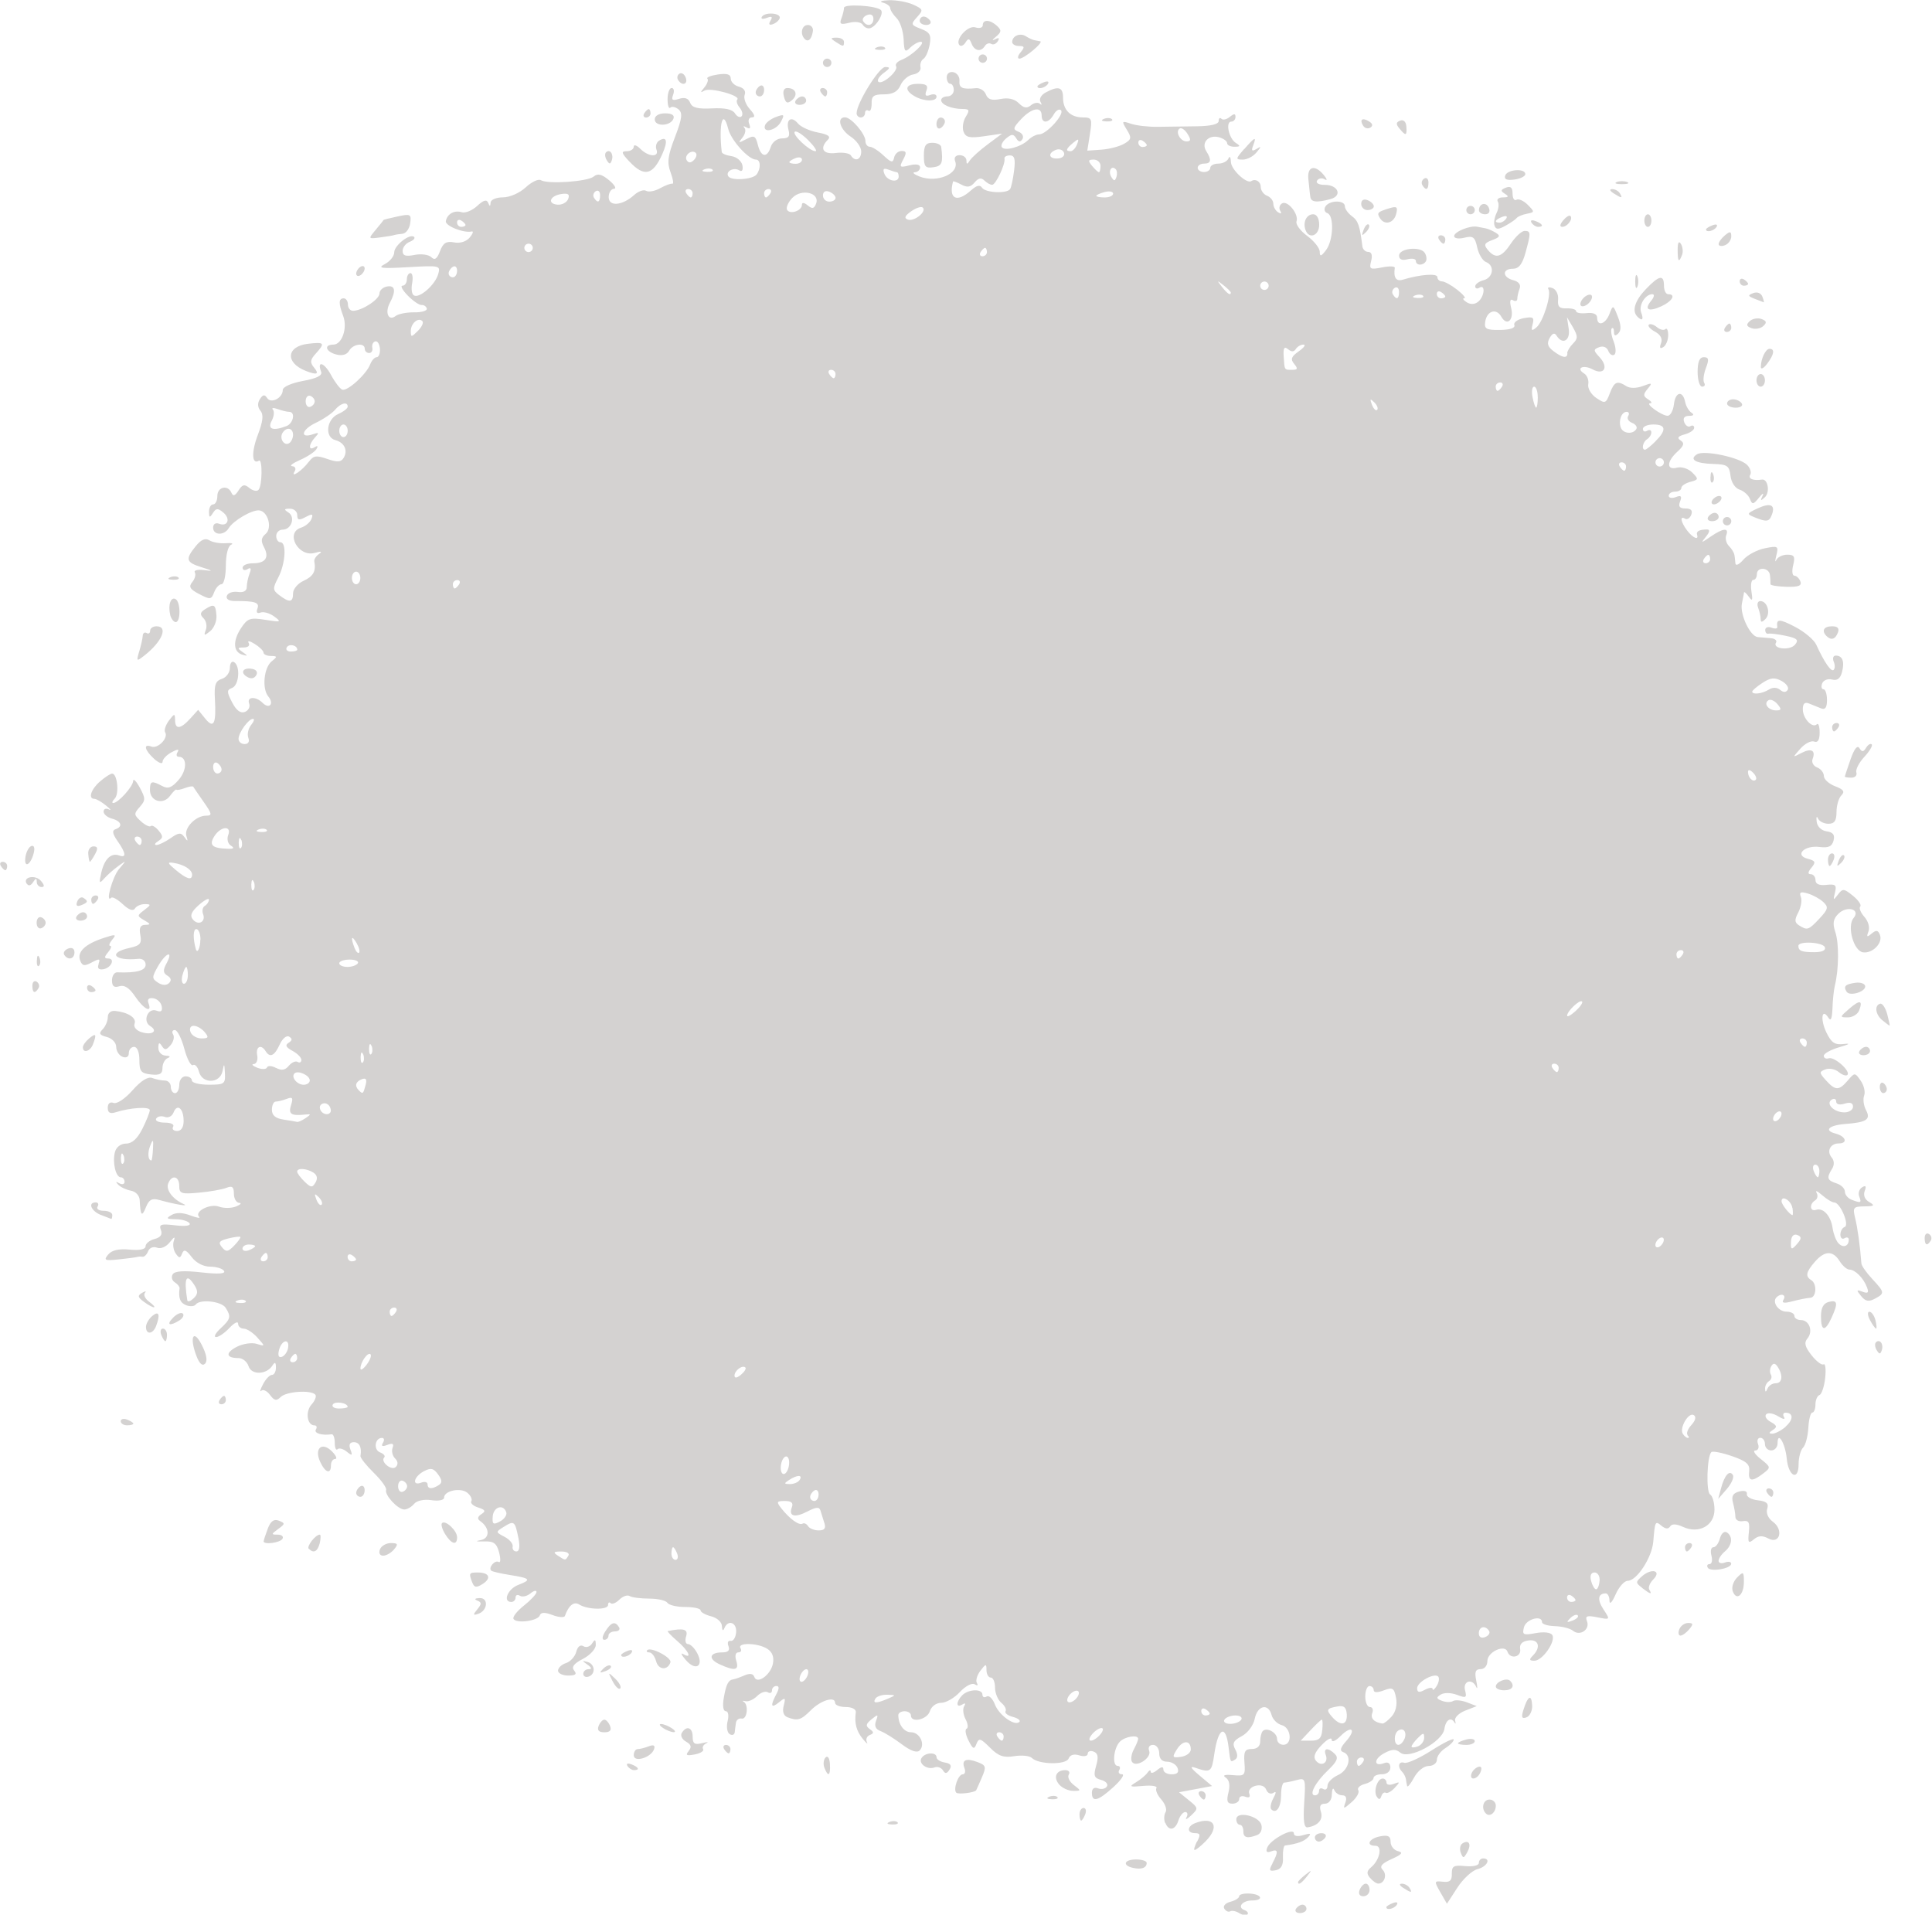 <?xml version="1.0" encoding="UTF-8" standalone="no"?><svg xmlns="http://www.w3.org/2000/svg" xmlns:xlink="http://www.w3.org/1999/xlink" fill="#000000" height="77.1" preserveAspectRatio="xMidYMid meet" version="1" viewBox="-0.0 -0.0 77.8 77.1" width="77.8" zoomAndPan="magnify"><g id="change1_1"><path d="m55.473 214.28c-0.132-0.082-0.296-0.115-0.364-0.073-0.068 0.042-0.174-6e-3 -0.237-0.107-0.064-0.103 0.042-0.224 0.243-0.276 0.196-0.051 0.356-0.152 0.356-0.225 0-0.072 0.19-0.121 0.423-0.107 0.495 0.029 0.58 0.278 0.094 0.278-0.39 0-0.611 0.277-0.307 0.386 0.116 0.042 0.172 0.12 0.124 0.175-0.05 0.054-0.198 0.032-0.331-0.05zm2.283-0.171c0.058-0.093 0.176-0.169 0.264-0.169s0.16 0.076 0.16 0.169-0.118 0.169-0.264 0.169-0.217-0.076-0.16-0.169zm3.641-0.067c0-0.037 0.118-0.112 0.263-0.167 0.15-0.058 0.219-0.03 0.16 0.067-0.1 0.161-0.422 0.238-0.422 0.101zm2.174-0.604c-0.256-0.446-0.252-0.461 0.104-0.422 0.28 0.031 0.367-0.047 0.358-0.322 0-0.309 0.07-0.354 0.539-0.308 0.314 0.031 0.55-0.024 0.55-0.127 0-0.1 0.076-0.182 0.17-0.182 0.334 0 0.162 0.334-0.223 0.431-0.216 0.054-0.581 0.39-0.812 0.746l-0.42 0.648zm-3.251-0.091c0.054-0.14 0.166-0.254 0.249-0.254 0.084 0 0.152 0.114 0.152 0.254 0 0.14-0.112 0.254-0.249 0.254-0.152 0-0.211-0.099-0.152-0.254zm1.755-0.085c-0.152-0.099-0.174-0.165-0.052-0.167 0.11 0 0.249 0.074 0.306 0.167 0.13 0.21 0.072 0.21-0.254 0zm-4.233-0.233c0-0.035 0.134-0.168 0.296-0.296 0.269-0.211 0.274-0.205 0.064 0.064-0.221 0.282-0.36 0.372-0.36 0.232zm2.897-0.168c-0.146-0.175-0.134-0.279 0.046-0.429 0.348-0.289 0.464-0.864 0.174-0.864-0.406 0-0.262-0.295 0.186-0.38 0.324-0.062 0.423-0.01 0.423 0.222 0 0.167 0.134 0.335 0.296 0.374 0.225 0.054 0.164 0.131-0.253 0.318-0.401 0.18-0.499 0.297-0.362 0.434 0.19 0.191 0.074 0.555-0.178 0.555-0.076 0-0.225-0.104-0.331-0.232zm-9.544-0.403c-0.445-0.101-0.356-0.339 0.128-0.339 0.233 0 0.423 0.062 0.423 0.138 0 0.201-0.211 0.278-0.55 0.201zm5.616-0.186c0.247-0.462 0.231-0.589-0.062-0.476-0.166 0.064-0.214 0.012-0.148-0.157 0.124-0.323 1.072-0.827 1.072-0.571 0 0.113 0.148 0.14 0.381 0.07 0.29-0.087 0.335-0.067 0.192 0.085-0.162 0.17-0.446 0.272-0.929 0.333-0.056 8e-3 -0.094 0.221-0.084 0.475 0.02 0.321-0.076 0.48-0.292 0.523-0.263 0.052-0.283 0.01-0.126-0.281zm7.582-0.426c-0.056-0.147-0.024-0.315 0.07-0.374 0.263-0.163 0.37 0.036 0.192 0.356-0.142 0.255-0.17 0.257-0.262 0.018zm-10.616-0.447c0.144-0.27 0.128-0.339-0.078-0.339-0.34 0-0.335-0.274 0-0.405 0.769-0.295 1.01 0.143 0.409 0.744-0.186 0.186-0.379 0.339-0.429 0.339-0.05 0 0-0.152 0.09-0.339zm4.741-0.169c0-0.093 0.118-0.169 0.264-0.169s0.217 0.076 0.16 0.169c-0.058 0.093-0.176 0.169-0.264 0.169s-0.16-0.076-0.16-0.169zm-2.879-0.254c0-0.14-0.064-0.254-0.142-0.254s-0.142-0.099-0.142-0.221c0-0.346 0.914-0.141 1.01 0.227 0.046 0.178-0.026 0.352-0.168 0.406-0.405 0.155-0.56 0.111-0.56-0.158zm-3.153-0.331c-0.052-0.135-0.042-0.331 0.022-0.434 0.064-0.103-0.02-0.331-0.172-0.505-0.158-0.175-0.247-0.382-0.198-0.462 0.05-0.08-0.19-0.119-0.534-0.087-0.55 0.051-0.584 0.033-0.285-0.148 0.186-0.113 0.395-0.288 0.463-0.389 0.068-0.101 0.126-0.117 0.126-0.036 0 0.081 0.118 0.053 0.257-0.063 0.176-0.146 0.254-0.152 0.254-0.021 0 0.105 0.15 0.19 0.334 0.19 0.227 0 0.302-0.081 0.236-0.254-0.054-0.14-0.242-0.254-0.418-0.254-0.208 0-0.32-0.119-0.32-0.339 0-0.186-0.112-0.339-0.249-0.339-0.146 0-0.21 0.1-0.156 0.241 0.11 0.287-0.535 0.696-0.693 0.44-0.056-0.091-0.024-0.315 0.074-0.497 0.098-0.182 0.176-0.374 0.176-0.427 0-0.18-0.532-0.096-0.738 0.116-0.254 0.261-0.319 0.974-0.088 0.974 0.092 0 0.122 0.076 0.064 0.169s0 0.169 0.112 0.169c0.12 0-0.034 0.229-0.339 0.508-0.624 0.57-0.874 0.637-0.874 0.236 0-0.17 0.094-0.236 0.249-0.177 0.136 0.052 0.297 0.018 0.356-0.078 0.058-0.095-0.046-0.213-0.232-0.262-0.284-0.074-0.317-0.167-0.202-0.569 0.102-0.354 0.074-0.504-0.1-0.572-0.132-0.05-0.239-0.012-0.239 0.084 0 0.099-0.148 0.128-0.339 0.068-0.214-0.068-0.373-0.021-0.43 0.127-0.102 0.263-1.212 0.246-1.481-0.023-0.088-0.088-0.406-0.12-0.707-0.072-0.432 0.07-0.638 0-0.981-0.345-0.378-0.378-0.447-0.398-0.542-0.151-0.092 0.239-0.142 0.218-0.321-0.135-0.116-0.23-0.152-0.443-0.078-0.473s0.056-0.204-0.04-0.385c-0.096-0.181-0.122-0.415-0.058-0.52 0.072-0.118 0.044-0.145-0.076-0.071-0.258 0.159-0.252-0.114 0-0.373 0.251-0.251 0.813-0.268 0.813-0.024 0 0.099 0.076 0.132 0.17 0.074 0.094-0.058 0.242 0.086 0.331 0.318 0.166 0.437 0.802 0.891 0.988 0.705 0.058-0.058-0.062-0.149-0.267-0.202-0.205-0.053-0.335-0.156-0.291-0.228 0.044-0.072-0.032-0.225-0.172-0.34-0.138-0.115-0.252-0.39-0.252-0.612 0-0.221-0.076-0.403-0.17-0.403s-0.172-0.133-0.174-0.296c0-0.271-0.026-0.269-0.248 0.025-0.134 0.177-0.196 0.398-0.138 0.492 0.06 0.097 0.02 0.118-0.09 0.05-0.108-0.067-0.371 0.07-0.596 0.313-0.221 0.238-0.559 0.433-0.751 0.433-0.202 0-0.396 0.144-0.458 0.339-0.108 0.34-0.762 0.486-0.762 0.169 0-0.093-0.114-0.169-0.254-0.169s-0.254 0.07-0.254 0.155c0 0.379 0.23 0.691 0.508 0.691 0.356 0 0.592 0.491 0.352 0.732-0.11 0.11-0.358 0.023-0.725-0.252-0.307-0.231-0.69-0.468-0.852-0.528-0.198-0.073-0.256-0.207-0.18-0.411 0.1-0.269 0.08-0.276-0.18-0.064-0.233 0.19-0.248 0.271-0.074 0.394 0.174 0.123 0.176 0.173 0 0.241-0.118 0.048-0.168 0.175-0.114 0.283 0.054 0.108-0.022 0.049-0.168-0.131-0.257-0.317-0.337-0.623-0.279-1.068 0.02-0.121-0.156-0.212-0.403-0.212-0.237 0-0.431-0.076-0.431-0.168 0-0.279-0.577-0.102-0.978 0.3-0.396 0.396-0.531 0.436-0.937 0.281-0.16-0.061-0.215-0.228-0.154-0.466 0.084-0.329 0.064-0.344-0.188-0.138-0.324 0.265-0.362 0.147-0.108-0.328 0.12-0.226 0.12-0.328 0-0.328-0.096 0-0.176 0.081-0.176 0.179s-0.076 0.132-0.17 0.074-0.287 0.01-0.428 0.152c-0.142 0.142-0.351 0.235-0.464 0.208-0.114-0.028-0.15-0.018-0.08 0.021 0.211 0.118 0.142 0.723-0.076 0.678-0.112-0.023-0.217 0.053-0.233 0.169-0.02 0.116-0.038 0.292-0.05 0.391-0.02 0.099-0.104 0.128-0.204 0.066-0.1-0.062-0.138-0.295-0.082-0.518 0.058-0.231 0.026-0.405-0.074-0.405-0.104 0-0.136-0.221-0.078-0.545 0.096-0.55 0.182-0.713 0.389-0.739 0.062-8e-3 0.261-0.079 0.441-0.157 0.214-0.093 0.352-0.074 0.395 0.056 0.108 0.322 0.664-0.072 0.752-0.532 0.052-0.269-0.026-0.47-0.231-0.598-0.382-0.239-1.219-0.257-1.075-0.023 0.058 0.093 0.02 0.169-0.086 0.169-0.114 0-0.148 0.137-0.084 0.339 0.122 0.386-0.052 0.424-0.664 0.145-0.48-0.219-0.425-0.483 0.1-0.483 0.237 0 0.316-0.079 0.25-0.252-0.054-0.139-0.02-0.234 0.088-0.212 0.102 0.022 0.201-0.131 0.22-0.341 0.036-0.401-0.328-0.532-0.474-0.169-0.052 0.128-0.09 0.095-0.098-0.081 0-0.165-0.198-0.34-0.437-0.399-0.233-0.058-0.423-0.167-0.423-0.24 0-0.074-0.277-0.134-0.615-0.134s-0.662-0.076-0.72-0.169c-0.058-0.093-0.386-0.169-0.729-0.169-0.343 1e-4 -0.699-0.046-0.791-0.103-0.092-0.057-0.278 8e-3 -0.414 0.144-0.136 0.136-0.295 0.2-0.352 0.143-0.058-0.058-0.104-0.025-0.104 0.073 0 0.207-0.825 0.194-1.162-0.02-0.213-0.134-0.425 0.035-0.575 0.459-0.026 0.076-0.251 0.06-0.499-0.034-0.316-0.12-0.469-0.116-0.513 0.014-0.074 0.223-0.936 0.34-1.058 0.143-0.048-0.077 0.142-0.319 0.419-0.538 0.278-0.22 0.506-0.466 0.507-0.547 0-0.081-0.11-0.056-0.245 0.057-0.136 0.113-0.326 0.155-0.423 0.095-0.098-0.06-0.176-0.029-0.176 0.07s-0.076 0.179-0.17 0.179c-0.359 0-0.146-0.525 0.277-0.686 0.55-0.209 0.498-0.269-0.352-0.403-0.367-0.058-0.699-0.136-0.737-0.174-0.122-0.122 0.152-0.439 0.301-0.347 0.078 0.049 0.086-0.122 0.02-0.378-0.102-0.381-0.216-0.464-0.621-0.45-0.31 0.01-0.357-0.01-0.124-0.052 0.382-0.071 0.37-0.495-0.02-0.769-0.124-0.086-0.106-0.175 0.052-0.278 0.184-0.119 0.156-0.175-0.13-0.266-0.2-0.063-0.325-0.177-0.278-0.253 0.048-0.076-0.024-0.229-0.158-0.34-0.269-0.224-0.938-0.085-0.938 0.195 0 0.101-0.22 0.145-0.511 0.102-0.302-0.044-0.587 0.016-0.698 0.15-0.102 0.124-0.28 0.225-0.394 0.225-0.259 0-0.799-0.582-0.732-0.789 0.028-0.085-0.198-0.397-0.502-0.694-0.303-0.297-0.542-0.6-0.53-0.672 0.058-0.35-0.042-0.555-0.267-0.555-0.166 0-0.212 0.098-0.138 0.296 0.094 0.248 0.07 0.262-0.148 0.086-0.142-0.116-0.309-0.16-0.37-0.099-0.062 0.061-0.112-0.054-0.112-0.255s-0.058-0.358-0.126-0.347c-0.383 0.06-0.726-0.042-0.635-0.189 0.058-0.093 0.032-0.169-0.056-0.169-0.3 0-0.377-0.555-0.116-0.843 0.142-0.157 0.207-0.336 0.146-0.399-0.194-0.193-1.163-0.124-1.389 0.098-0.172 0.17-0.258 0.153-0.432-0.082-0.12-0.162-0.277-0.238-0.35-0.169-0.074 0.068-0.044-0.047 0.066-0.257 0.108-0.21 0.272-0.381 0.362-0.381 0.09 0 0.162-0.133 0.16-0.296 0-0.216-0.04-0.238-0.14-0.081-0.237 0.374-0.847 0.391-0.962 0.027-0.058-0.18-0.239-0.327-0.403-0.327-0.507 0-0.541-0.209-0.074-0.452 0.246-0.127 0.606-0.182 0.802-0.121 0.351 0.109 0.352 0.106 0.032-0.251-0.178-0.199-0.425-0.361-0.55-0.361-0.126 0-0.228-0.091-0.228-0.201 0-0.111-0.156-0.034-0.346 0.169-0.19 0.204-0.433 0.371-0.54 0.371-0.108 0-0.028-0.155 0.176-0.345 0.413-0.384 0.435-0.476 0.209-0.834-0.168-0.265-1.042-0.36-1.206-0.131-0.054 0.075-0.225 0.088-0.381 0.029-0.247-0.095-0.322-0.288-0.268-0.688 0-0.059-0.078-0.165-0.192-0.235-0.114-0.07-0.152-0.215-0.086-0.322 0.082-0.134 0.441-0.159 1.148-0.079 0.684 0.077 0.991 0.058 0.92-0.057-0.058-0.095-0.31-0.173-0.559-0.173-0.272 0-0.568-0.153-0.743-0.385-0.221-0.293-0.313-0.329-0.385-0.148-0.08 0.203-0.118 0.202-0.261 0-0.092-0.131-0.126-0.36-0.074-0.508 0.064-0.188 0.02-0.172-0.16 0.054-0.148 0.189-0.362 0.282-0.517 0.222-0.152-0.058-0.305 6e-3 -0.358 0.143-0.052 0.135-0.154 0.235-0.226 0.223-0.072-0.012-0.17-8e-3 -0.216 8e-3 -0.046 0.016-0.377 0.06-0.735 0.098-0.571 0.06-0.624 0.037-0.433-0.194 0.146-0.177 0.427-0.242 0.862-0.2 0.411 0.039 0.645-0.01 0.645-0.135 0-0.108 0.162-0.239 0.36-0.291 0.245-0.064 0.328-0.181 0.257-0.364-0.086-0.227 0-0.257 0.575-0.188 0.405 0.049 0.639 0.018 0.58-0.079-0.054-0.088-0.304-0.163-0.555-0.166-0.377-6e-3 -0.407-0.033-0.172-0.17 0.186-0.109 0.445-0.103 0.758 0.016 0.262 0.099 0.421 0.126 0.355 0.06-0.214-0.214 0.435-0.549 0.8-0.413 0.19 0.071 0.497 0.068 0.683-6e-3 0.186-0.074 0.243-0.14 0.128-0.147-0.116-6e-3 -0.212-0.172-0.212-0.369 0-0.273-0.07-0.329-0.296-0.237-0.164 0.066-0.658 0.154-1.101 0.195-0.722 0.068-0.804 0.04-0.804-0.271 0-0.4-0.304-0.466-0.445-0.097-0.098 0.258 0.178 0.627 0.617 0.825 0.261 0.117-0.315 0.022-0.975-0.161-0.294-0.082-0.415-0.016-0.54 0.295-0.162 0.403-0.217 0.342-0.249-0.274 0-0.194-0.16-0.362-0.356-0.397-0.186-0.034-0.415-0.142-0.508-0.24-0.116-0.121-0.102-0.14 0.042-0.058 0.116 0.066 0.212 0.039 0.212-0.06 0-0.099-0.068-0.179-0.15-0.179-0.205 0-0.346-0.603-0.238-1.016 0.054-0.203 0.233-0.34 0.45-0.343 0.242 0 0.459-0.201 0.658-0.6 0.164-0.328 0.296-0.663 0.296-0.746 0-0.151-0.779-0.103-1.372 0.085-0.228 0.072-0.321 0.02-0.321-0.182 0-0.172 0.092-0.248 0.234-0.194 0.134 0.051 0.463-0.168 0.763-0.508 0.344-0.389 0.622-0.562 0.796-0.495 0.146 0.056 0.375 0.102 0.507 0.102 0.132 0 0.24 0.114 0.24 0.254s0.076 0.254 0.17 0.254 0.17-0.152 0.17-0.339c0-0.188 0.112-0.339 0.254-0.339 0.14 0 0.254 0.076 0.254 0.169s0.305 0.169 0.677 0.169c0.632 0 0.676-0.031 0.654-0.466-0.02-0.399-0.034-0.411-0.096-0.085-0.098 0.511-0.818 0.53-0.95 0.025-0.052-0.196-0.16-0.314-0.241-0.264-0.082 0.05-0.239-0.247-0.349-0.66-0.11-0.414-0.282-0.752-0.381-0.752-0.1 0-0.13 0.08-0.07 0.177s0.02 0.291-0.102 0.431c-0.17 0.204-0.239 0.211-0.35 0.035-0.104-0.163-0.14-0.144-0.142 0.077 0 0.165 0.128 0.302 0.294 0.31 0.178 8e-3 0.211 0.048 0.084 0.099-0.116 0.047-0.212 0.226-0.212 0.398 0 0.241-0.108 0.301-0.466 0.262-0.398-0.044-0.465-0.128-0.464-0.581 0-0.314-0.086-0.53-0.212-0.53-0.118 0-0.213 0.112-0.213 0.249 0 0.151-0.1 0.211-0.254 0.151-0.14-0.054-0.254-0.233-0.254-0.398 0-0.169-0.166-0.344-0.378-0.4-0.3-0.078-0.335-0.142-0.17-0.308 0.114-0.115 0.209-0.336 0.209-0.49 0-0.167 0.12-0.269 0.297-0.251 0.523 0.055 0.87 0.283 0.781 0.514-0.05 0.129 0.068 0.274 0.277 0.34 0.43 0.137 0.683-0.041 0.351-0.246-0.318-0.196-0.088-0.751 0.255-0.619 0.184 0.071 0.248 0.016 0.21-0.178-0.03-0.154-0.182-0.298-0.339-0.321-0.184-0.027-0.252 0.043-0.194 0.196 0.164 0.426-0.19 0.249-0.538-0.269-0.231-0.345-0.433-0.476-0.635-0.411-0.213 0.068-0.296 0-0.296-0.237 0-0.182 0.096-0.328 0.212-0.323 0.779 0.029 1.143-0.07 1.143-0.31 0-0.151-0.128-0.252-0.296-0.234-0.962 0.098-1.246-0.242-0.365-0.436 0.441-0.097 0.512-0.18 0.447-0.521-0.056-0.292 0-0.408 0.196-0.411 0.23-6e-3 0.224-0.033-0.036-0.184-0.298-0.173-0.298-0.187 0-0.413 0.278-0.211 0.28-0.234 0.022-0.239-0.158 0-0.337 0.077-0.399 0.177-0.072 0.117-0.246 0.057-0.488-0.171-0.207-0.194-0.417-0.312-0.467-0.261-0.25 0.25 0.048-0.844 0.315-1.158 0.304-0.357 0.303-0.359-0.028-0.121-0.186 0.134-0.443 0.361-0.571 0.505-0.201 0.227-0.216 0.194-0.114-0.244 0.128-0.553 0.396-0.804 0.726-0.683 0.291 0.107 0.265-0.099-0.074-0.583-0.203-0.289-0.227-0.428-0.084-0.475 0.311-0.104 0.238-0.328-0.138-0.427-0.186-0.049-0.339-0.176-0.339-0.284 0-0.107 0.096-0.147 0.212-0.088 0.116 0.059 0.064-0.012-0.118-0.159-0.18-0.147-0.39-0.267-0.466-0.267-0.261 0-0.136-0.385 0.228-0.7 0.201-0.174 0.42-0.316 0.488-0.316 0.209 0 0.293 0.818 0.104 1.007-0.098 0.098-0.124 0.178-0.06 0.178 0.198 0 0.795-0.663 0.803-0.889 0-0.116 0.124 6e-3 0.267 0.269 0.235 0.434 0.234 0.509 0 0.777-0.246 0.272-0.242 0.32 0.044 0.578 0.172 0.155 0.351 0.242 0.4 0.193 0.05-0.049 0.19 0.033 0.314 0.182 0.188 0.226 0.184 0.296-0.02 0.425-0.134 0.085-0.164 0.155-0.07 0.156 0.096 0 0.352-0.122 0.569-0.274 0.332-0.233 0.421-0.239 0.562-0.042 0.132 0.186 0.148 0.176 0.078-0.046-0.104-0.326 0.376-0.82 0.795-0.82 0.251 0 0.239-0.07-0.098-0.55-0.212-0.303-0.402-0.579-0.421-0.614-0.02-0.035-0.172-0.01-0.339 0.053-0.166 0.064-0.319 0.093-0.339 0.063-0.02-0.029-0.136 0.084-0.259 0.252-0.275 0.376-0.807 0.219-0.807-0.239 0-0.364 0.068-0.386 0.495-0.158 0.234 0.125 0.385 0.068 0.662-0.251 0.343-0.394 0.343-0.928 4e-4 -0.928-0.088 0-0.11-0.084-0.046-0.186 0.08-0.131 0-0.129-0.244 6e-3 -0.198 0.106-0.359 0.278-0.359 0.382 0 0.104-0.152 0.052-0.339-0.117-0.387-0.35-0.449-0.624-0.112-0.495 0.261 0.1 0.695-0.347 0.555-0.573-0.052-0.083 0.02-0.296 0.15-0.473 0.223-0.294 0.244-0.296 0.249-0.025 0 0.394 0.221 0.374 0.61-0.056l0.319-0.352 0.283 0.35c0.345 0.426 0.45 0.217 0.392-0.782-0.034-0.574 0.022-0.733 0.281-0.816 0.178-0.056 0.322-0.254 0.322-0.44 0-0.186 0.076-0.29 0.17-0.233 0.26 0.161 0.201 0.93-0.08 1.038-0.22 0.084-0.22 0.154 0 0.582 0.168 0.325 0.338 0.452 0.513 0.385 0.144-0.055 0.222-0.205 0.174-0.333-0.11-0.285 0.266-0.307 0.541-0.032 0.269 0.269 0.475 0.04 0.23-0.256-0.263-0.317-0.18-1.167 0.14-1.421 0.23-0.183 0.226-0.207-0.036-0.212-0.164 0-0.297-0.063-0.297-0.134s-0.16-0.229-0.356-0.351c-0.196-0.122-0.306-0.141-0.244-0.041 0.064 0.104-0.02 0.183-0.194 0.184-0.263 0-0.27 0.028-0.052 0.182 0.226 0.16 0.226 0.172 0 0.11-0.373-0.102-0.401-0.551-0.064-1.064 0.265-0.404 0.366-0.439 0.984-0.341 0.628 0.1 0.66 0.088 0.358-0.134-0.182-0.134-0.431-0.205-0.552-0.159-0.14 0.053-0.186-6e-3 -0.126-0.16 0.094-0.246-0.092-0.308-0.908-0.304-0.241 0-0.367-0.08-0.323-0.209 0.04-0.116 0.236-0.187 0.437-0.158 0.234 0.034 0.365-0.038 0.365-0.198 0-0.138 0.052-0.384 0.114-0.546 0.078-0.201 0.05-0.257-0.084-0.173-0.108 0.067-0.198 0.042-0.198-0.057 0-0.099 0.186-0.179 0.413-0.179 0.513 0 0.671-0.233 0.445-0.656-0.128-0.24-0.112-0.376 0.066-0.524 0.288-0.239 0.094-0.929-0.267-0.951-0.298-0.018-1.039 0.42-1.217 0.718-0.182 0.305-0.627 0.29-0.627-0.022 0-0.143 0.1-0.21 0.237-0.158 0.351 0.135 0.478-0.198 0.172-0.452-0.219-0.182-0.292-0.178-0.419 0.023-0.126 0.2-0.154 0.19-0.156-0.053 0-0.163 0.074-0.296 0.166-0.296 0.094 0 0.17-0.152 0.17-0.339 0-0.371 0.426-0.466 0.569-0.127 0.064 0.15 0.144 0.123 0.282-0.094 0.154-0.244 0.242-0.265 0.437-0.103 0.134 0.112 0.3 0.148 0.367 0.08 0.158-0.157 0.166-1.275 0.02-1.178-0.288 0.178-0.311-0.343-0.046-1.036 0.209-0.548 0.239-0.816 0.106-0.975-0.116-0.141-0.124-0.308-0.022-0.468 0.12-0.186 0.192-0.197 0.291-0.045 0.158 0.244 0.63 0 0.63-0.322 0-0.125 0.344-0.279 0.815-0.365 0.553-0.101 0.788-0.219 0.731-0.366-0.182-0.476 0.128-0.377 0.398 0.126 0.158 0.295 0.363 0.562 0.455 0.592 0.208 0.069 0.968-0.62 1.119-1.015 0.062-0.161 0.18-0.293 0.264-0.293 0.084 0 0.142-0.153 0.132-0.341-0.02-0.187-0.094-0.321-0.188-0.296-0.092 0.024-0.146 0.14-0.12 0.256 0.026 0.116-0.03 0.212-0.128 0.212s-0.176-0.076-0.176-0.169c0-0.26-0.474-0.201-0.63 0.079-0.088 0.157-0.277 0.212-0.517 0.15-0.428-0.112-0.512-0.398-0.118-0.398 0.349 0 0.579-0.669 0.396-1.154-0.192-0.511-0.186-0.709 0.022-0.709 0.094 0 0.17 0.114 0.17 0.254s0.096 0.251 0.212 0.248c0.368-0.01 1.058-0.465 1.058-0.698 0-0.123 0.134-0.249 0.297-0.28 0.336-0.065 0.379 0.174 0.12 0.66-0.211 0.394-0.052 0.749 0.234 0.526 0.108-0.084 0.444-0.15 0.747-0.147 0.303 6e-3 0.531-0.065 0.508-0.152-0.024-0.087-0.118-0.151-0.211-0.143-0.094 8e-3 -0.344-0.163-0.557-0.381-0.213-0.218-0.308-0.396-0.212-0.396 0.096 0 0.176-0.114 0.176-0.254 0-0.14 0.066-0.254 0.146-0.254s0.11 0.182 0.068 0.403c-0.042 0.222-0.02 0.445 0.07 0.495 0.215 0.133 0.846-0.414 0.974-0.843 0.108-0.361 0.082-0.367-1.209-0.293-1.082 0.062-1.251 0.04-0.939-0.123 0.21-0.109 0.381-0.321 0.381-0.471 0-0.285 0.642-0.783 0.803-0.623 0.05 0.051-0.032 0.14-0.186 0.199-0.152 0.059-0.278 0.222-0.278 0.364 0 0.192 0.122 0.233 0.483 0.16 0.266-0.053 0.568-0.012 0.671 0.091 0.138 0.137 0.232 0.073 0.351-0.242 0.126-0.333 0.254-0.412 0.567-0.353 0.245 0.047 0.494-0.032 0.633-0.2 0.126-0.152 0.16-0.26 0.074-0.24-0.316 0.076-1.074-0.228-1.039-0.416 0.054-0.29 0.341-0.452 0.639-0.359 0.144 0.045 0.425-0.069 0.623-0.253 0.252-0.235 0.384-0.273 0.443-0.128 0.064 0.159 0.086 0.158 0.098-6e-3 0-0.117 0.23-0.212 0.496-0.212 0.274 0 0.671-0.174 0.916-0.401 0.238-0.22 0.512-0.351 0.61-0.291 0.275 0.17 1.881 0.06 2.129-0.146 0.164-0.136 0.325-0.097 0.624 0.152 0.222 0.185 0.308 0.338 0.192 0.341-0.116 6e-3 -0.212 0.154-0.212 0.335 0 0.394 0.549 0.347 1.028-0.086 0.168-0.152 0.384-0.227 0.481-0.167 0.098 0.06 0.35 0.014 0.561-0.104 0.212-0.117 0.434-0.199 0.495-0.183 0.06 0.016 0.028-0.188-0.072-0.454-0.148-0.393-0.116-0.662 0.176-1.422 0.288-0.752 0.316-0.973 0.142-1.117-0.12-0.099-0.267-0.13-0.328-0.069-0.062 0.061-0.112-0.092-0.112-0.34 0-0.248 0.074-0.452 0.164-0.452s0.116 0.123 0.06 0.273c-0.082 0.214-0.03 0.25 0.239 0.164 0.231-0.073 0.378-0.022 0.447 0.158 0.076 0.198 0.302 0.257 0.879 0.227 0.522-0.027 0.825 0.038 0.924 0.199 0.082 0.131 0.201 0.186 0.266 0.121 0.064-0.065 0.032-0.222-0.074-0.349-0.106-0.127-0.15-0.274-0.098-0.326 0.158-0.158-1.091-0.5-1.322-0.362-0.172 0.103-0.174 0.077 0-0.131 0.116-0.143 0.17-0.301 0.118-0.351-0.05-0.05 0.142-0.125 0.425-0.167 0.369-0.054 0.516-6e-3 0.516 0.165 0 0.132 0.146 0.279 0.327 0.326 0.2 0.052 0.291 0.181 0.234 0.329-0.052 0.134 0.042 0.393 0.207 0.576 0.201 0.222 0.23 0.332 0.088 0.332-0.124 0-0.172 0.111-0.112 0.263 0.068 0.177 0.032 0.223-0.108 0.142-0.116-0.066-0.154-0.058-0.084 0.018s0.032 0.253-0.084 0.394c-0.182 0.221-0.162 0.229 0.154 0.061 0.32-0.17 0.376-0.143 0.469 0.226 0.126 0.507 0.375 0.545 0.522 0.081 0.062-0.193 0.256-0.339 0.454-0.339 0.264 0 0.326-0.081 0.259-0.339-0.112-0.429 0.116-0.581 0.385-0.257 0.114 0.136 0.471 0.297 0.794 0.358 0.419 0.079 0.536 0.163 0.406 0.292-0.349 0.349-0.198 0.6 0.322 0.534 0.277-0.035 0.548 8e-3 0.603 0.097 0.168 0.272 0.418 0.178 0.418-0.158 0-0.176-0.19-0.444-0.423-0.597-0.432-0.283-0.579-0.778-0.231-0.778 0.251 0 0.824 0.665 0.824 0.957 0 0.125 0.08 0.228 0.176 0.228s0.345 0.157 0.55 0.35c0.315 0.295 0.383 0.308 0.429 0.085 0.03-0.146 0.166-0.265 0.302-0.265 0.196 0 0.21 0.071 0.064 0.344-0.168 0.313-0.144 0.334 0.248 0.236 0.269-0.067 0.432-0.038 0.432 0.079 0 0.103-0.096 0.193-0.212 0.198-0.116 6e-3 -0.036 0.081 0.178 0.167 0.708 0.284 1.638-0.111 1.445-0.613-0.056-0.148 0.02-0.242 0.18-0.242 0.15 0 0.273 0.095 0.275 0.212 0 0.169 0.03 0.169 0.138 0 0.074-0.117 0.397-0.408 0.717-0.646l0.582-0.434-0.722 0.105c-0.583 0.084-0.743 0.05-0.831-0.18-0.06-0.157-0.02-0.427 0.088-0.601 0.166-0.268 0.148-0.316-0.128-0.316-0.444 0-0.862-0.173-0.862-0.357 0-0.083 0.114-0.151 0.254-0.151s0.254-0.114 0.254-0.254c0-0.14-0.064-0.254-0.142-0.254s-0.142-0.117-0.142-0.261c0-0.149 0.116-0.237 0.268-0.205 0.148 0.031 0.258 0.186 0.245 0.346-0.024 0.292 0.114 0.354 0.66 0.298 0.164-0.016 0.346 0.096 0.405 0.251 0.078 0.205 0.236 0.255 0.585 0.186 0.313-0.063 0.569-6e-3 0.742 0.17 0.196 0.196 0.324 0.217 0.488 0.081 0.122-0.102 0.285-0.128 0.361-0.059 0.076 0.069 0.086 0.034 0.022-0.078-0.066-0.116 0.026-0.28 0.215-0.381 0.508-0.272 0.693-0.215 0.693 0.212 0 0.497 0.3 0.796 0.798 0.796 0.361 0 0.383 0.052 0.285 0.669l-0.106 0.669 0.571-0.04c0.314-0.022 0.723-0.128 0.909-0.236 0.3-0.174 0.313-0.239 0.11-0.569-0.215-0.35-0.205-0.364 0.17-0.238 0.219 0.074 0.702 0.129 1.075 0.123 0.372-6e-3 1.077-0.016 1.566-0.021 0.57-6e-3 0.889-0.083 0.889-0.212 0-0.111 0.05-0.152 0.112-0.09 0.062 0.061 0.214 0.026 0.338-0.077 0.168-0.139 0.228-0.138 0.228 0 0 0.105-0.076 0.19-0.168 0.19-0.245 0-0.102 0.679 0.18 0.858 0.198 0.125 0.186 0.153-0.054 0.155-0.164 0-0.296-0.065-0.296-0.147s-0.15-0.189-0.332-0.237c-0.42-0.11-0.721 0.223-0.507 0.561 0.225 0.356 0.198 0.502-0.092 0.502-0.14 0-0.254 0.076-0.254 0.169s0.114 0.169 0.254 0.169 0.254-0.076 0.254-0.169 0.146-0.169 0.324-0.169c0.178 0 0.363-0.095 0.41-0.212 0.048-0.116 0.092-0.043 0.098 0.163 0.02 0.299 0.637 0.876 0.818 0.754 0.168-0.113 0.381 0.016 0.381 0.231 0 0.143 0.114 0.303 0.254 0.357 0.14 0.054 0.254 0.199 0.254 0.323 0 0.124 0.088 0.28 0.196 0.347 0.116 0.072 0.15 0.047 0.082-0.063-0.062-0.101-0.032-0.235 0.07-0.297 0.225-0.139 0.687 0.433 0.585 0.724-0.04 0.116 0.152 0.378 0.428 0.582 0.276 0.204 0.505 0.49 0.508 0.636 0 0.212 0.054 0.199 0.254-0.064 0.297-0.393 0.33-1.394 0.05-1.488-0.11-0.036-0.144-0.157-0.074-0.268 0.158-0.257 0.782-0.264 0.782-8e-3 0 0.106 0.128 0.286 0.284 0.4 0.251 0.184 0.316 0.371 0.423 1.227 0.02 0.116 0.122 0.212 0.237 0.212 0.132 0 0.174 0.136 0.114 0.365-0.086 0.331-0.046 0.355 0.437 0.259 0.293-0.059 0.525-0.051 0.515 0.016-0.06 0.392 0.052 0.559 0.318 0.479 0.705-0.214 1.397-0.266 1.397-0.105 0 0.094 0.084 0.172 0.184 0.172 0.102 0 0.379 0.152 0.616 0.339 0.237 0.186 0.363 0.34 0.281 0.341-0.082 0-0.038 0.073 0.098 0.16 0.158 0.1 0.328 0.091 0.466-0.023 0.254-0.211 0.298-0.716 0.048-0.562-0.092 0.058-0.17 0.033-0.17-0.055s0.152-0.199 0.339-0.248c0.391-0.102 0.455-0.594 0.094-0.732-0.134-0.051-0.293-0.316-0.352-0.587-0.092-0.421-0.168-0.479-0.519-0.391-0.227 0.057-0.41 0.028-0.41-0.065 0-0.177 0.644-0.438 0.932-0.377 0.094 0.02 0.246 0.049 0.338 0.065 0.094 0.016 0.278 0.097 0.41 0.179 0.192 0.12 0.162 0.179-0.146 0.293-0.319 0.118-0.35 0.187-0.178 0.395 0.311 0.375 0.553 0.309 0.93-0.256 0.186-0.279 0.434-0.507 0.55-0.508 0.256 0 0.259 0.076 0.034 0.889-0.126 0.457-0.269 0.635-0.507 0.635-0.438 0-0.425 0.346 0.02 0.461 0.218 0.057 0.313 0.183 0.254 0.337-0.052 0.135-0.094 0.32-0.094 0.411 0 0.091-0.08 0.117-0.176 0.057-0.114-0.07-0.138 0.041-0.072 0.31 0.124 0.494-0.17 0.756-0.397 0.353-0.2-0.356-0.58-0.236-0.647 0.205-0.044 0.289 0.042 0.337 0.597 0.33 0.407-6e-3 0.622-0.079 0.576-0.198-0.04-0.105 0.13-0.229 0.375-0.276 0.378-0.072 0.434-0.034 0.362 0.242-0.07 0.266-0.04 0.29 0.152 0.13 0.27-0.224 0.615-1.326 0.483-1.54-0.048-0.078 0.028-0.096 0.17-0.042 0.142 0.054 0.241 0.263 0.22 0.464-0.028 0.28 0.052 0.362 0.344 0.351 0.21-8e-3 0.381 0.043 0.381 0.112 0 0.069 0.19 0.105 0.423 0.079 0.267-0.03 0.424 0.039 0.424 0.184 0 0.368 0.336 0.267 0.496-0.15 0.144-0.375 0.15-0.373 0.339 0.112 0.134 0.341 0.138 0.548 0.02 0.669-0.122 0.121-0.176 0.104-0.176-0.056 0-0.127-0.04-0.191-0.09-0.142s-0.02 0.288 0.078 0.53c0.092 0.242 0.102 0.481 0.022 0.531-0.08 0.049-0.188-0.023-0.241-0.16-0.056-0.146-0.208-0.207-0.364-0.147-0.242 0.093-0.241 0.132 0.02 0.41 0.369 0.408 0.176 0.733-0.288 0.484-0.379-0.203-0.689-0.049-0.338 0.168 0.12 0.075 0.194 0.269 0.164 0.432-0.03 0.163 0.114 0.411 0.323 0.551 0.355 0.239 0.388 0.228 0.546-0.187 0.18-0.474 0.295-0.523 0.67-0.285 0.142 0.09 0.41 0.087 0.66-8e-3 0.375-0.142 0.396-0.13 0.194 0.112-0.19 0.228-0.186 0.297 0.02 0.426 0.134 0.085 0.172 0.155 0.084 0.156-0.227 6e-3 0.457 0.499 0.698 0.505 0.11 0 0.225-0.204 0.254-0.46 0.06-0.513 0.357-0.575 0.454-0.094 0.034 0.168 0.148 0.361 0.254 0.43 0.122 0.079 0.086 0.125-0.098 0.127-0.188 0-0.257 0.092-0.194 0.256 0.054 0.139 0.166 0.211 0.249 0.159 0.084-0.051 0.152-0.022 0.152 0.066 0 0.088-0.172 0.207-0.381 0.264-0.275 0.075-0.321 0.143-0.166 0.244 0.164 0.107 0.136 0.212-0.126 0.45-0.442 0.4-0.448 0.761-0.02 0.647 0.186-0.049 0.457 0.037 0.615 0.195 0.263 0.263 0.258 0.288-0.078 0.377-0.198 0.052-0.361 0.162-0.361 0.244 0 0.082-0.114 0.15-0.254 0.15s-0.254 0.074-0.254 0.164 0.128 0.115 0.283 0.055c0.215-0.082 0.257-0.04 0.174 0.175-0.078 0.205-0.02 0.283 0.219 0.283 0.221 0 0.296 0.082 0.231 0.253-0.054 0.139-0.166 0.211-0.249 0.159-0.223-0.138-0.174 0.136 0.084 0.477 0.227 0.298 0.478 0.405 0.399 0.169-0.046-0.137 0.098-0.212 0.402-0.212 0.124 0 0.11 0.1-0.042 0.288-0.219 0.271-0.208 0.271 0.186 0 0.506-0.349 0.75-0.37 0.629-0.055-0.05 0.128-4e-4 0.323 0.108 0.432 0.11 0.109 0.208 0.271 0.22 0.359 0.02 0.088 0.03 0.246 0.042 0.349 0.02 0.103 0.154 0.033 0.318-0.156 0.164-0.189 0.551-0.396 0.863-0.459 0.532-0.108 0.561-0.091 0.467 0.283-0.054 0.219-0.056 0.303 0 0.186 0.054-0.116 0.251-0.212 0.44-0.212 0.281 0 0.324 0.076 0.237 0.423-0.058 0.233-0.036 0.423 0.048 0.423s0.194 0.104 0.243 0.232c0.066 0.173-0.076 0.228-0.562 0.215-0.358-0.01-0.647-0.057-0.643-0.105 0-0.048 0-0.209-0.02-0.356-0.024-0.323-0.528-0.364-0.528-0.042 0 0.124-0.066 0.226-0.146 0.226s-0.112 0.209-0.072 0.466c0.058 0.364 0.036 0.41-0.106 0.212-0.098-0.14-0.186-0.216-0.196-0.169 0 0.047-0.046 0.25-0.084 0.452-0.082 0.438 0.337 1.315 0.641 1.341 0.118 0.01 0.353 0.03 0.521 0.044 0.168 0.014 0.264 0.093 0.213 0.176-0.158 0.256 0.557 0.337 0.765 0.086 0.16-0.192 0.09-0.259-0.375-0.357-0.314-0.066-0.628-0.104-0.698-0.085-0.07 0.02-0.126-0.049-0.126-0.152s0.114-0.144 0.252-0.091 0.244 0.042 0.234-0.024c-0.05-0.338 0.08-0.34 0.713-0.01 0.38 0.198 0.764 0.521 0.854 0.717 0.325 0.711 0.604 1.115 0.702 1.017 0.056-0.055 0.06-0.207 0-0.338-0.05-0.131-0.02-0.237 0.086-0.237 0.271 0 0.361 0.239 0.251 0.662-0.068 0.264-0.194 0.357-0.404 0.302-0.168-0.044-0.345 0.026-0.395 0.156-0.05 0.129-0.026 0.235 0.052 0.235s0.142 0.195 0.142 0.433c0 0.301-0.072 0.404-0.233 0.339-0.128-0.052-0.347-0.141-0.487-0.197-0.176-0.071-0.254 0-0.254 0.233 0 0.368 0.388 0.78 0.566 0.602 0.062-0.061 0.112 0.089 0.112 0.335 0 0.299-0.074 0.418-0.222 0.361-0.122-0.047-0.37 0.081-0.551 0.284-0.326 0.367-0.326 0.368 0.03 0.181 0.404-0.212 0.594-0.113 0.459 0.238-0.05 0.13 0.032 0.283 0.182 0.34 0.15 0.057 0.272 0.212 0.272 0.344 0 0.132 0.203 0.317 0.451 0.412 0.343 0.13 0.404 0.219 0.254 0.368-0.108 0.107-0.196 0.409-0.196 0.67 0 0.354-0.082 0.474-0.325 0.474-0.178 0-0.368-0.095-0.42-0.212-0.052-0.116-0.078-0.059-0.054 0.127 0.024 0.199 0.19 0.36 0.402 0.39 0.26 0.037 0.338 0.141 0.278 0.371-0.062 0.239-0.205 0.304-0.565 0.258-0.611-0.077-1.022 0.333-0.476 0.475 0.313 0.082 0.336 0.137 0.152 0.359-0.148 0.178-0.156 0.263-0.028 0.263 0.104 0 0.19 0.108 0.19 0.239 0 0.157 0.15 0.223 0.437 0.191 0.37-0.041 0.424 6e-3 0.347 0.311-0.08 0.316-0.066 0.326 0.118 0.082 0.192-0.255 0.24-0.251 0.608 0.047 0.22 0.178 0.351 0.373 0.291 0.433-0.06 0.06 0.02 0.246 0.166 0.413 0.156 0.173 0.228 0.426 0.166 0.588-0.088 0.229-0.062 0.246 0.128 0.087 0.186-0.154 0.26-0.141 0.335 0.056 0.124 0.322-0.3 0.755-0.683 0.699-0.38-0.056-0.653-1.05-0.38-1.38 0.297-0.358-0.269-0.515-0.614-0.17-0.208 0.208-0.237 0.385-0.12 0.736 0.152 0.455 0.144 1.492-0.02 2.156-0.044 0.186-0.088 0.605-0.096 0.931-0.02 0.4-0.062 0.518-0.162 0.363-0.268-0.423-0.336 0.068-0.082 0.592 0.202 0.418 0.339 0.507 0.708 0.463 0.281-0.034 0.212 0.014-0.178 0.127-0.349 0.1-0.635 0.257-0.635 0.349 0 0.092 0.09 0.136 0.201 0.1 0.227-0.075 0.895 0.523 0.749 0.67-0.052 0.052-0.21 0-0.35-0.118-0.14-0.117-0.382-0.164-0.535-0.105-0.256 0.098-0.254 0.135 0.024 0.442 0.38 0.419 0.521 0.42 0.877 6e-3 0.281-0.329 0.286-0.329 0.521 8e-3 0.13 0.187 0.194 0.456 0.138 0.598-0.054 0.142-0.02 0.406 0.076 0.587 0.201 0.375 0.026 0.491-0.834 0.557-0.664 0.051-0.877 0.26-0.394 0.386 0.416 0.109 0.51 0.397 0.13 0.397-0.338 0-0.498 0.311-0.288 0.563 0.11 0.132 0.116 0.302 0.02 0.458-0.231 0.365-0.2 0.468 0.176 0.587 0.186 0.059 0.339 0.208 0.339 0.332 0 0.123 0.12 0.271 0.268 0.327 0.379 0.146 0.41 0.132 0.308-0.134-0.05-0.13 0-0.295 0.118-0.366 0.146-0.09 0.178-0.045 0.104 0.148-0.064 0.169 0 0.343 0.182 0.446 0.241 0.14 0.208 0.17-0.196 0.174-0.444 6e-3 -0.476 0.045-0.371 0.471 0.098 0.395 0.2 1.14 0.251 1.822 0 0.094 0.203 0.377 0.436 0.628 0.508 0.548 0.512 0.581 0.102 0.8-0.244 0.13-0.376 0.104-0.55-0.11-0.2-0.245-0.192-0.268 0.058-0.174 0.22 0.082 0.262 0.04 0.178-0.18-0.14-0.372-0.478-0.711-0.707-0.711-0.1 0-0.275-0.152-0.392-0.339-0.273-0.438-0.604-0.429-0.999 0.026-0.357 0.412-0.392 0.585-0.146 0.736 0.242 0.15 0.209 0.704-0.042 0.713-0.116 6e-3 -0.433 0.066-0.703 0.138-0.352 0.094-0.457 0.076-0.371-0.063 0.124-0.2-0.102-0.274-0.283-0.093-0.19 0.19 0.08 0.576 0.402 0.576 0.176 0 0.32 0.076 0.32 0.169s0.116 0.169 0.259 0.169c0.342 0 0.505 0.453 0.267 0.74-0.144 0.173-0.104 0.336 0.164 0.677 0.194 0.247 0.413 0.412 0.485 0.367 0.072-0.045 0.102 0.202 0.064 0.549-0.038 0.347-0.142 0.656-0.23 0.687-0.088 0.031-0.162 0.203-0.162 0.381 0 0.179-0.058 0.325-0.126 0.325-0.07 0-0.142 0.278-0.16 0.616-0.02 0.338-0.112 0.696-0.212 0.795-0.1 0.099-0.18 0.399-0.18 0.668 0 0.694-0.41 0.496-0.478-0.23-0.058-0.609-0.369-1.128-0.369-0.613 0 0.158-0.114 0.288-0.254 0.288s-0.254-0.114-0.254-0.254-0.084-0.254-0.188-0.254-0.144 0.114-0.09 0.254c0.054 0.14 0 0.256-0.11 0.258-0.114 0-0.02 0.155 0.217 0.341 0.414 0.33 0.416 0.342 0.094 0.589-0.449 0.344-0.606 0.316-0.558-0.1 0.032-0.277-0.116-0.405-0.696-0.605-0.405-0.139-0.777-0.212-0.828-0.161-0.178 0.179-0.219 1.602-0.048 1.707 0.096 0.059 0.174 0.333 0.174 0.609 0 0.644-0.625 0.988-1.264 0.697-0.277-0.126-0.453-0.133-0.523-0.018-0.07 0.112-0.188 0.103-0.345-0.027-0.255-0.211-0.263-0.196-0.333 0.643-0.054 0.636-0.664 1.571-1.027 1.571-0.138 0-0.358 0.248-0.49 0.55-0.138 0.317-0.242 0.425-0.246 0.254 0-0.163-0.07-0.296-0.148-0.296-0.317 0-0.353 0.25-0.092 0.647 0.275 0.42 0.275 0.42-0.246 0.316-0.427-0.085-0.503-0.056-0.419 0.161 0.128 0.333-0.286 0.611-0.565 0.38-0.114-0.094-0.44-0.177-0.725-0.185-0.286-8e-3 -0.52-0.079-0.52-0.158 0-0.304-0.642-0.127-0.728 0.2-0.08 0.308-0.032 0.333 0.469 0.239 0.326-0.061 0.605-0.03 0.67 0.075 0.154 0.249-0.391 1.036-0.718 1.036-0.209 0-0.223-0.045-0.066-0.203 0.338-0.338 0.241-0.672-0.178-0.613-0.254 0.036-0.365 0.153-0.331 0.35 0.054 0.325-0.404 0.419-0.509 0.105-0.106-0.317-0.811 8e-3 -0.811 0.373 0 0.188-0.116 0.327-0.272 0.327-0.208 0-0.249 0.111-0.176 0.466 0.052 0.256 0.054 0.37 0 0.254-0.156-0.361-0.549-0.247-0.451 0.131 0.078 0.303 0.042 0.324-0.326 0.184-0.235-0.089-0.518-0.095-0.651-0.012-0.194 0.119-0.184 0.165 0.048 0.254 0.156 0.06 0.356 0.064 0.445 8e-3 0.088-0.055 0.34-0.031 0.558 0.052l0.397 0.152-0.462 0.181c-0.254 0.1-0.438 0.279-0.409 0.398 0.03 0.119 0.022 0.16-0.02 0.09-0.142-0.252-0.359-0.119-0.412 0.252-0.074 0.516-1.425 1.243-1.773 0.954-0.184-0.153-0.335-0.148-0.651 0.022-0.431 0.231-0.426 0.563 0 0.398 0.156-0.059 0.249 8e-3 0.249 0.177 0 0.159-0.14 0.272-0.339 0.272-0.186 0-0.339 0.067-0.339 0.15s-0.16 0.191-0.356 0.243c-0.196 0.051-0.312 0.164-0.258 0.251 0.054 0.087-0.066 0.302-0.266 0.477-0.329 0.289-0.353 0.291-0.255 0.023 0.07-0.192 0.026-0.296-0.126-0.296-0.13 0-0.273-0.095-0.32-0.212-0.048-0.116-0.092-0.04-0.098 0.169 0 0.227-0.12 0.381-0.279 0.381-0.184 0-0.234 0.099-0.162 0.324 0.1 0.315-0.112 0.564-0.536 0.628-0.144 0.022-0.182-0.265-0.136-0.986 0.064-0.978 0.052-1.013-0.306-0.917-0.205 0.055-0.429 0.101-0.499 0.102-0.07 0-0.126 0.226-0.126 0.5 0 0.491-0.194 0.775-0.394 0.576-0.056-0.056-0.022-0.254 0.078-0.439 0.13-0.244 0.128-0.305 0-0.221-0.104 0.064-0.23 6e-3 -0.282-0.13-0.056-0.149-0.228-0.211-0.432-0.158-0.19 0.05-0.3 0.185-0.252 0.311 0.054 0.142 0 0.189-0.16 0.129-0.134-0.052-0.245-0.01-0.245 0.093s-0.122 0.187-0.272 0.187c-0.21 0-0.247-0.103-0.16-0.45 0.074-0.291 0.034-0.502-0.108-0.598-0.146-0.097-0.048-0.132 0.287-0.101 0.477 0.044 0.505 0.014 0.465-0.503-0.036-0.452 0.02-0.55 0.296-0.55 0.216 0 0.339-0.113 0.339-0.31 0-0.171 0.046-0.356 0.102-0.412 0.164-0.165 0.576 0.061 0.576 0.317 0 0.13 0.114 0.236 0.254 0.236 0.377 0 0.316-0.693-0.068-0.793-0.178-0.047-0.361-0.23-0.407-0.408-0.128-0.486-0.569-0.388-0.677 0.15-0.054 0.269-0.279 0.572-0.522 0.702-0.339 0.182-0.394 0.291-0.265 0.532 0.106 0.197 0.104 0.34 0 0.409-0.2 0.123-0.192 0.136-0.266-0.485-0.112-0.959-0.422-0.81-0.578 0.277-0.104 0.722-0.148 0.753-0.766 0.54-0.237-0.081-0.186 0.012 0.17 0.31l0.508 0.427-0.665 0.125-0.666 0.125 0.397 0.322c0.383 0.31 0.386 0.333 0.092 0.61-0.168 0.159-0.253 0.193-0.188 0.077 0.066-0.116 0.042-0.212-0.05-0.212s-0.216 0.152-0.275 0.339c-0.126 0.397-0.394 0.444-0.528 0.093zm6.201-1.288c0-0.099 0.076-0.132 0.17-0.075 0.092 0.058 0.17 0 0.17-0.132 0-0.13 0.19-0.324 0.424-0.43 0.444-0.202 0.58-0.795 0.211-0.923-0.152-0.053-0.12-0.177 0.112-0.438 0.426-0.48 0.23-0.662-0.225-0.207-0.201 0.201-0.353 0.263-0.353 0.145 0-0.114-0.18-0.02-0.402 0.212-0.282 0.294-0.352 0.482-0.235 0.63 0.211 0.265 0.521 0.089 0.399-0.227-0.11-0.288 0.096-0.31 0.368-0.039 0.152 0.151 0.086 0.305-0.277 0.652-0.518 0.494-0.786 1.012-0.525 1.012 0.09 0 0.164-0.081 0.164-0.179zm1.778-1.175c0.058-0.093 0.024-0.169-0.074-0.169s-0.18 0.076-0.18 0.169 0.034 0.169 0.074 0.169c0.042 0 0.122-0.076 0.18-0.169zm-6.943-0.494c0-0.384-0.322-0.385-0.561 0-0.201 0.321-0.186 0.347 0.17 0.297 0.215-0.031 0.391-0.163 0.391-0.295zm9.398-0.468c0-0.215-0.034-0.214-0.254 6e-3 -0.14 0.14-0.254 0.295-0.254 0.345 0 0.05 0.114 0.048 0.254-6e-3s0.254-0.209 0.254-0.345zm-0.792 0.047c0.106-0.276-0.036-0.471-0.248-0.341-0.192 0.119-0.188 0.578 0 0.578 0.084 0 0.192-0.107 0.242-0.237zm-16.142-0.101c0-0.093-0.08-0.169-0.18-0.169-0.098 0-0.132 0.076-0.074 0.169s0.138 0.169 0.18 0.169 0.074-0.076 0.074-0.169zm3.895-0.085c0.118-0.142 0.136-0.254 0.042-0.254s-0.264 0.114-0.38 0.254c-0.118 0.142-0.136 0.254-0.042 0.254s0.264-0.114 0.38-0.254zm8.936-0.169c0.02-0.233 0.02-0.423-0.02-0.423-0.03 0-0.232 0.19-0.451 0.423l-0.398 0.423h0.416c0.321 0 0.424-0.096 0.451-0.423zm-3.263-0.423c0.058-0.093-0.048-0.169-0.234-0.169s-0.386 0.076-0.443 0.169c-0.058 0.093 0.048 0.169 0.234 0.169s0.386-0.076 0.443-0.169zm4.25-0.212c-0.02-0.282-0.11-0.366-0.358-0.323-0.461 0.08-0.489 0.134-0.226 0.432 0.335 0.379 0.609 0.327 0.584-0.109zm1.806 0.085c0.164-0.184 0.232-0.469 0.178-0.751-0.078-0.4-0.136-0.436-0.494-0.301-0.256 0.097-0.406 0.093-0.406-0.01 0-0.091-0.076-0.165-0.17-0.165s-0.17 0.191-0.17 0.423c0 0.233 0.084 0.423 0.188 0.423s0.146 0.109 0.094 0.243c-0.082 0.212 0.08 0.377 0.412 0.421 0.056 8e-3 0.221-0.12 0.367-0.283zm-7.326-0.117c0-0.041-0.076-0.122-0.17-0.179s-0.17-0.024-0.17 0.075c0 0.099 0.076 0.179 0.17 0.179s0.17-0.033 0.17-0.075zm-12.954-0.603c0.327-0.14 0.325-0.146-0.032-0.157-0.204-6e-3 -0.418 0.064-0.476 0.157-0.124 0.2 0.042 0.2 0.508 0zm7.673-0.159c0.042-0.127-0.022-0.191-0.148-0.148-0.122 0.041-0.255 0.174-0.296 0.296-0.042 0.127 0.022 0.19 0.148 0.148 0.122-0.041 0.256-0.174 0.296-0.296zm14.258-0.228c0 0.073 0.072 0.022 0.158-0.113s0.12-0.304 0.076-0.375c-0.122-0.197-0.858 0.195-0.858 0.456 0 0.171 0.08 0.188 0.31 0.064 0.17-0.091 0.312-0.106 0.313-0.033zm-25.172-0.544c0.054-0.14 0.032-0.254-0.048-0.254s-0.19 0.114-0.243 0.254c-0.054 0.14-0.032 0.254 0.048 0.254s0.19-0.114 0.243-0.254zm27.444-1.796c-0.148-0.239-0.412-0.177-0.412 0.097 0 0.151 0.1 0.211 0.253 0.152 0.14-0.053 0.211-0.165 0.16-0.249zm3.571-0.627c-0.052-0.052-0.188-1.2e-4 -0.303 0.116-0.166 0.167-0.146 0.187 0.094 0.095 0.166-0.064 0.261-0.158 0.209-0.21zm-0.09-0.615c0-0.041-0.076-0.122-0.17-0.179s-0.17-0.024-0.17 0.075c0 0.099 0.076 0.179 0.17 0.179s0.17-0.033 0.17-0.075zm0.97-0.772c0.02-0.186-0.076-0.339-0.202-0.339-0.144 0-0.196 0.124-0.14 0.339 0.048 0.186 0.14 0.339 0.202 0.339 0.062 0 0.124-0.152 0.138-0.339zm-41.525-1.016c0.058-0.094-0.068-0.168-0.286-0.167-0.314 0-0.341 0.034-0.138 0.167 0.315 0.204 0.298 0.204 0.423 0zm4.379-0.085c-0.054-0.14-0.128-0.254-0.164-0.254s-0.066 0.114-0.066 0.254 0.074 0.254 0.164 0.254 0.12-0.114 0.066-0.254zm-6.392-0.623c-0.138-0.688-0.172-0.714-0.583-0.457-0.342 0.213-0.341 0.215 0.026 0.407 0.203 0.106 0.349 0.282 0.326 0.39-0.024 0.109 0.044 0.198 0.148 0.198 0.124 0 0.152-0.189 0.084-0.538zm12.32-0.605c-0.052-0.163-0.124-0.389-0.156-0.502-0.046-0.156-0.172-0.148-0.522 0.034-0.518 0.269-0.772 0.199-0.629-0.172 0.066-0.173-0.02-0.249-0.282-0.249-0.335 0-0.351 0.033-0.144 0.296 0.331 0.423 0.717 0.702 0.854 0.617 0.064-0.04 0.164 6e-3 0.223 0.1 0.058 0.095 0.252 0.172 0.43 0.172 0.231 0 0.296-0.084 0.228-0.296zm-12.809-0.435c-0.114-0.344-0.517-0.218-0.546 0.171-0.024 0.314 0.022 0.345 0.293 0.2 0.176-0.094 0.29-0.261 0.253-0.372zm12.577-0.718c0-0.145-0.076-0.217-0.17-0.159-0.094 0.058-0.17 0.176-0.17 0.264s0.076 0.159 0.17 0.159 0.17-0.119 0.17-0.264zm-16.569-0.329c0-0.088-0.082-0.188-0.182-0.222-0.1-0.033-0.182 0.066-0.182 0.222 0 0.155 0.082 0.255 0.182 0.222 0.1-0.033 0.182-0.133 0.182-0.222zm1.272-0.046c0.148-0.094 0.14-0.203-0.028-0.434-0.184-0.251-0.292-0.273-0.578-0.12-0.401 0.215-0.485 0.603-0.098 0.454 0.14-0.054 0.254-0.024 0.254 0.067 0 0.194 0.178 0.207 0.451 0.033zm14.535-0.208c0.132-0.214-0.092-0.214-0.423 0-0.219 0.141-0.214 0.165 0.032 0.167 0.158 0 0.333-0.074 0.391-0.167zm-0.423-0.697c0-0.186-0.076-0.292-0.17-0.234-0.094 0.058-0.17 0.257-0.17 0.443 0 0.186 0.076 0.292 0.17 0.234 0.094-0.058 0.17-0.257 0.17-0.443zm-15.87-0.17c-0.104-0.104-0.15-0.296-0.1-0.425 0.064-0.168 0-0.202-0.21-0.12-0.206 0.079-0.262 0.053-0.178-0.083 0.068-0.109 0.05-0.198-0.038-0.198-0.289 0-0.353 0.477-0.078 0.583 0.146 0.056 0.223 0.147 0.168 0.201-0.17 0.171 0.291 0.555 0.465 0.387 0.102-0.098 0.09-0.226-0.028-0.345zm52.051-0.939c-0.062-0.062 0-0.245 0.152-0.407 0.166-0.183 0.201-0.333 0.094-0.399-0.208-0.128-0.586 0.519-0.441 0.753 0.056 0.091 0.148 0.166 0.205 0.166 0.056 0 0.052-0.051-0.02-0.113zm3.941-0.34c0.327-0.28 0.322-0.562 0-0.562-0.094 0-0.118 0.082-0.058 0.182 0.062 0.1-0.044 0.084-0.236-0.036-0.192-0.12-0.409-0.158-0.482-0.084-0.074 0.073 0 0.213 0.182 0.31 0.254 0.142 0.27 0.205 0.084 0.323-0.166 0.105-0.172 0.148-0.022 0.15 0.116 0 0.359-0.125 0.542-0.282zm-57.902-0.798c0-0.161-0.507-0.242-0.597-0.095-0.054 0.089 0.056 0.162 0.249 0.162 0.192 0 0.349-0.03 0.349-0.067zm57.503-0.949c0.268 0 0.31-0.305 0.09-0.653-0.102-0.16-0.18-0.173-0.261-0.042-0.064 0.103-0.072 0.258-0.02 0.345 0.054 0.087 0.02 0.205-0.074 0.264-0.094 0.058-0.166 0.197-0.158 0.308 0 0.145 0.036 0.143 0.098-0.01 0.048-0.116 0.194-0.212 0.325-0.212zm-41.485-0.634c-0.118-0.117-0.439 0.121-0.439 0.326 0 0.112 0.098 0.099 0.258-0.034 0.142-0.118 0.223-0.249 0.18-0.292zm-15.097-0.534c-0.106-0.106-0.409 0.324-0.405 0.575 0 0.093 0.114 0.023 0.25-0.157 0.136-0.179 0.206-0.368 0.154-0.418zm-2.953 0.152c0-0.093-0.034-0.169-0.074-0.169-0.042 0-0.122 0.076-0.18 0.169s-0.024 0.169 0.074 0.169 0.18-0.076 0.18-0.169zm-0.369-0.395c0.08-0.409-0.252-0.348-0.36 0.066-0.058 0.222-0.02 0.324 0.108 0.282 0.108-0.036 0.223-0.193 0.253-0.348zm4.348-1.468c0.058-0.093 0.024-0.169-0.074-0.169s-0.18 0.076-0.18 0.169 0.034 0.169 0.074 0.169c0.042 0 0.122-0.076 0.18-0.169zm-8.107-1.056c-0.335-0.537-0.444-0.318-0.296 0.597 0.02 0.074 0.126 0.037 0.252-0.082 0.174-0.163 0.186-0.288 0.044-0.515zm2.05 0.615c-0.056-0.056-0.202-0.062-0.325-0.014-0.136 0.054-0.096 0.094 0.102 0.102 0.178 8e-3 0.279-0.033 0.223-0.089zm0.892-1.76c0-0.093-0.034-0.169-0.074-0.169s-0.122 0.076-0.18 0.169-0.024 0.169 0.074 0.169 0.18-0.076 0.18-0.169zm3.556 0.095c0-0.041-0.076-0.122-0.17-0.179s-0.17-0.024-0.17 0.075c0 0.099 0.076 0.179 0.17 0.179 0.092 0 0.17-0.033 0.17-0.075zm-4.659-0.907c-0.024-0.028-0.244 0-0.491 0.062-0.362 0.091-0.41 0.158-0.25 0.351 0.168 0.203 0.241 0.194 0.491-0.062 0.16-0.165 0.273-0.323 0.25-0.351zm0.595 0.371c0-0.037-0.114-0.067-0.254-0.067s-0.254 0.074-0.254 0.164 0.114 0.12 0.254 0.067 0.254-0.127 0.254-0.164zm56.727-0.256c0-0.093-0.076-0.122-0.17-0.065s-0.17 0.181-0.17 0.274 0.076 0.122 0.17 0.065c0.094-0.058 0.17-0.181 0.17-0.274zm5.402 0.124c0.148-0.179 0.142-0.255-0.03-0.32-0.132-0.051-0.233 0.044-0.248 0.234-0.028 0.382 0.02 0.397 0.277 0.086zm2.048-0.124c0-0.093-0.076-0.122-0.17-0.065s-0.17-8e-3 -0.17-0.145c0-0.137 0.078-0.276 0.172-0.307 0.208-0.069-0.176-0.983-0.414-0.985-0.086 0-0.308-0.135-0.495-0.298-0.186-0.163-0.286-0.206-0.222-0.096 0.064 0.11 0.04 0.248-0.056 0.306-0.245 0.151-0.213 0.467 0.038 0.383 0.288-0.096 0.594 0.243 0.664 0.734 0.032 0.225 0.134 0.496 0.227 0.602 0.186 0.212 0.423 0.139 0.423-0.129zm-2.273-1.283c-0.044-0.295-0.436-0.537-0.436-0.269 0 0.129 0.34 0.556 0.442 0.556 0.02 0 0.02-0.129 0-0.287zm-59.343-0.435c-0.168-0.166-0.186-0.147-0.094 0.095 0.064 0.167 0.158 0.261 0.21 0.209 0.052-0.052 2e-4 -0.189-0.116-0.304zm-0.213-0.988c-0.276-0.175-0.655-0.197-0.655-0.039 0 0.062 0.134 0.242 0.296 0.4 0.257 0.249 0.316 0.254 0.443 0.037 0.096-0.162 0.066-0.302-0.084-0.397zm60.644-0.067c0-0.14-0.074-0.254-0.164-0.254s-0.12 0.114-0.066 0.254 0.128 0.254 0.164 0.254 0.066-0.114 0.066-0.254zm-68.295-0.624c-0.054-0.135-0.094-0.095-0.102 0.102 0 0.178 0.032 0.279 0.09 0.222 0.056-0.056 0.062-0.202 0.02-0.325zm1.191-0.265c0.022-0.393 0-0.413-0.112-0.127-0.116 0.286-0.09 0.593 0.048 0.593 0.02 0 0.05-0.209 0.064-0.466zm1.233-1.133c0-0.497-0.261-0.709-0.407-0.33-0.058 0.151-0.213 0.229-0.351 0.176-0.136-0.052-0.292-0.022-0.347 0.067-0.054 0.089 0.1 0.162 0.343 0.162 0.253 0 0.398 0.073 0.339 0.169-0.058 0.093 0.02 0.169 0.16 0.169 0.168 0 0.264-0.152 0.264-0.413zm4.911-0.104c0.226-0.154 0.226-0.171 0-0.147-0.584 0.062-0.7-0.012-0.585-0.377 0.094-0.295 0.062-0.343-0.172-0.254-0.158 0.061-0.357 0.11-0.443 0.11-0.086 0-0.156 0.147-0.156 0.327 0 0.227 0.142 0.349 0.466 0.398 0.256 0.039 0.504 0.081 0.55 0.093 0.046 0.012 0.2-0.055 0.339-0.151zm59.436-0.18c0-0.093-0.076-0.122-0.17-0.065s-0.17 0.181-0.17 0.274c0 0.093 0.076 0.122 0.17 0.065 0.092-0.058 0.17-0.181 0.17-0.274zm-58.42-0.121c0-0.22-0.201-0.367-0.365-0.266-0.176 0.108-0.024 0.407 0.206 0.407 0.088 0 0.16-0.063 0.16-0.141zm61.299-0.161c0-0.152-0.114-0.193-0.339-0.122-0.202 0.064-0.339 0.03-0.339-0.083 0-0.105-0.08-0.141-0.178-0.081-0.261 0.162 0.086 0.515 0.507 0.515 0.192 0 0.348-0.103 0.348-0.229zm-59.898-0.871c0.06-0.229 0.02-0.299-0.15-0.236-0.254 0.098-0.301 0.27-0.122 0.449 0.162 0.161 0.176 0.149 0.272-0.213zm-2.247-0.187c0-0.203-0.477-0.42-0.617-0.281-0.148 0.148 0.104 0.456 0.373 0.456 0.134 0 0.244-0.079 0.244-0.175zm-1.359-0.505c0.222 0.119 0.365 0.095 0.514-0.084 0.114-0.137 0.274-0.207 0.356-0.156 0.082 0.051 0.15 0.014 0.15-0.081 0-0.095-0.162-0.26-0.362-0.367-0.261-0.14-0.303-0.23-0.152-0.323 0.148-0.092 0.156-0.164 0.024-0.245-0.106-0.066-0.272 0.071-0.384 0.318-0.208 0.457-0.393 0.543-0.566 0.264-0.182-0.295-0.407-0.183-0.339 0.169 0.036 0.186-0.026 0.344-0.136 0.351-0.11 6e-3 -0.05 0.073 0.136 0.147s0.364 0.069 0.395-0.01c0.03-0.08 0.194-0.071 0.363 0.02zm51.651 0c0-0.093-0.08-0.169-0.18-0.169-0.098 0-0.132 0.076-0.074 0.169s0.138 0.169 0.18 0.169 0.074-0.076 0.074-0.169zm-48.144-0.54c-0.054-0.135-0.094-0.095-0.102 0.102 0 0.179 0.032 0.279 0.088 0.222 0.056-0.056 0.062-0.202 0.02-0.325zm0.339-0.339c-0.054-0.135-0.094-0.095-0.102 0.102 0 0.178 0.032 0.279 0.088 0.222 0.056-0.056 0.062-0.202 0.02-0.325zm57.796-0.138c0-0.093-0.08-0.169-0.18-0.169-0.098 0-0.132 0.076-0.074 0.169s0.138 0.169 0.18 0.169 0.074-0.076 0.074-0.169zm-64.516-0.423c-0.116-0.14-0.314-0.254-0.439-0.254-0.134 0-0.188 0.106-0.13 0.254 0.054 0.14 0.251 0.254 0.439 0.254 0.284 0 0.306-0.043 0.13-0.254zm55.466-1.233c-0.092-0.092-0.602 0.391-0.602 0.57 0 0.068 0.154-0.016 0.34-0.184 0.186-0.169 0.305-0.342 0.262-0.385zm-56.966-1.039c-0.178-0.11-0.186-0.22-0.034-0.501 0.291-0.544-0.032-0.43-0.346 0.122-0.251 0.442-0.251 0.494 0 0.659 0.17 0.111 0.336 0.119 0.441 0.02 0.11-0.104 0.09-0.207-0.06-0.3zm0.823-0.014c0-0.186-0.03-0.339-0.066-0.339s-0.104 0.152-0.154 0.339c-0.048 0.186-0.02 0.339 0.064 0.339s0.154-0.152 0.154-0.339zm6.845-0.487c0.05-0.081-0.098-0.148-0.329-0.148-0.231 0-0.42 0.067-0.42 0.148s0.148 0.148 0.329 0.148c0.18 0 0.37-0.067 0.42-0.148zm53.353-0.36c0.058-0.093 0.024-0.169-0.074-0.169s-0.18 0.076-0.18 0.169 0.034 0.169 0.074 0.169c0.042 0 0.122-0.076 0.18-0.169zm-53.404-0.453c-0.2-0.343-0.248-0.233-0.084 0.192 0.058 0.151 0.142 0.239 0.184 0.196 0.044-0.043 0-0.218-0.1-0.388zm59.126 0.168c-0.08-0.208-1.066-0.26-1.066-0.057 0 0.204 0.13 0.256 0.642 0.256 0.315 0 0.472-0.074 0.424-0.2zm-65.412-0.308c0-0.233-0.076-0.423-0.168-0.423-0.132 0-0.138 0.385-0.02 0.804 0.062 0.207 0.182-0.044 0.182-0.381zm65.197-0.85c0.348-0.37 0.368-0.458 0.156-0.659-0.134-0.128-0.415-0.284-0.624-0.346-0.293-0.088-0.358-0.056-0.283 0.138 0.054 0.139 0 0.42-0.104 0.625-0.158 0.296-0.152 0.403 0.03 0.519 0.333 0.211 0.383 0.194 0.825-0.276zm-65.093-0.178c-0.048-0.127-0.02-0.276 0.074-0.332 0.09-0.055 0.162-0.166 0.162-0.247s-0.184 0.018-0.411 0.219c-0.299 0.266-0.363 0.424-0.235 0.578 0.218 0.263 0.531 0.096 0.41-0.219zm2.044-1.29c-0.054-0.135-0.094-0.095-0.102 0.102 0 0.178 0.032 0.279 0.088 0.222 0.056-0.056 0.062-0.202 0.02-0.325zm-2.486-0.297c0-0.2-0.327-0.408-0.741-0.473-0.27-0.042-0.258 0 0.084 0.286 0.444 0.37 0.657 0.43 0.657 0.187zm1.561-1.169c-0.12-0.076-0.168-0.265-0.108-0.421 0.154-0.4-0.304-0.364-0.558 0.044-0.225 0.359-0.09 0.484 0.546 0.504 0.238 8e-3 0.274-0.03 0.122-0.127zm0.418-0.227c-0.054-0.135-0.094-0.095-0.102 0.102 0 0.178 0.032 0.279 0.088 0.222 0.056-0.056 0.062-0.202 0.02-0.325zm-4.01 0.032c0-0.093-0.08-0.169-0.18-0.169-0.098 0-0.132 0.076-0.074 0.169s0.138 0.169 0.18 0.169 0.074-0.076 0.074-0.169zm5.034-0.441c-0.056-0.056-0.202-0.062-0.325-0.014-0.134 0.054-0.094 0.094 0.102 0.102 0.178 8e-3 0.278-0.033 0.222-0.089zm59.852-2.305c-0.122-0.121-0.2-0.131-0.2-0.025 0 0.226 0.2 0.426 0.313 0.313 0.048-0.048 0-0.178-0.112-0.288zm-61.668-0.123c0-0.088-0.076-0.206-0.17-0.264-0.092-0.058-0.17 0.014-0.17 0.159 0 0.145 0.076 0.264 0.17 0.264s0.17-0.072 0.17-0.159zm1.077-1.282c-0.054-0.141 0-0.37 0.11-0.508 0.114-0.139 0.15-0.252 0.08-0.252-0.18 0-0.578 0.548-0.584 0.804 0 0.116 0.106 0.212 0.243 0.212 0.152 0 0.211-0.099 0.15-0.256zm61.578-1.351c-0.116-0.139-0.278-0.21-0.362-0.158-0.216 0.134 0 0.41 0.307 0.41 0.215 0 0.225-0.047 0.056-0.252zm-0.346-0.587c0.154-0.098 0.324-0.094 0.451 0.01 0.134 0.111 0.238 0.111 0.307 0 0.058-0.093-0.056-0.254-0.25-0.359-0.278-0.149-0.444-0.132-0.767 0.08-0.227 0.148-0.412 0.306-0.412 0.351 0 0.135 0.408 0.085 0.672-0.082zm-59.261-1.606c0-0.179-0.325-0.254-0.421-0.097-0.058 0.095 0.02 0.172 0.158 0.172 0.146 0 0.264-0.034 0.264-0.075zm-0.17-2.269c0-0.171 0.19-0.398 0.423-0.504 0.391-0.178 0.508-0.387 0.434-0.777-0.02-0.085 0.07-0.223 0.192-0.307 0.144-0.101 0.086-0.115-0.172-0.042-0.665 0.188-1.208-0.808-0.554-1.015 0.178-0.056 0.367-0.216 0.42-0.354 0.078-0.204 0.032-0.217-0.239-0.072-0.266 0.142-0.335 0.126-0.335-0.081 0-0.143-0.134-0.259-0.296-0.257-0.237 0-0.249 0.032-0.06 0.152 0.292 0.185 0.122 0.692-0.231 0.692-0.142 0-0.259 0.114-0.259 0.254s0.076 0.254 0.17 0.254c0.255 0 0.202 0.866-0.088 1.419-0.232 0.445-0.228 0.508 0.044 0.714 0.409 0.311 0.552 0.291 0.552-0.075zm6.689-0.366c0.058-0.093 0.024-0.169-0.074-0.169s-0.18 0.076-0.18 0.169 0.034 0.169 0.074 0.169 0.122-0.076 0.18-0.169zm-3.979-0.254c0-0.14-0.076-0.254-0.17-0.254-0.092 0-0.17 0.114-0.17 0.254 0 0.14 0.076 0.254 0.17 0.254s0.17-0.114 0.17-0.254zm54.356-0.762c0-0.093-0.034-0.169-0.074-0.169-0.042 0-0.122 0.076-0.18 0.169s-0.024 0.169 0.074 0.169 0.18-0.076 0.18-0.169zm-56.428-3.917c0.18-0.249 0.299-0.267 0.738-0.114 0.403 0.141 0.555 0.132 0.659-0.037 0.186-0.3 0.036-0.624-0.331-0.72-0.44-0.115-0.359-0.843 0.116-1.052 0.21-0.092 0.381-0.225 0.381-0.296 0-0.216-0.284-0.145-0.511 0.128-0.118 0.141-0.469 0.378-0.781 0.527-0.567 0.269-0.65 0.647-0.1 0.454 0.237-0.083 0.252-0.06 0.08 0.126-0.266 0.287-0.277 0.559-0.02 0.398 0.122-0.076 0.15-0.047 0.072 0.079-0.068 0.11-0.366 0.306-0.661 0.436-0.296 0.129-0.438 0.242-0.316 0.249 0.122 8e-3 0.168 0.101 0.1 0.209-0.188 0.306 0.318-0.039 0.569-0.387zm53.041 0.192c0-0.093-0.08-0.169-0.18-0.169-0.098 0-0.132 0.076-0.074 0.169s0.138 0.169 0.18 0.169 0.074-0.076 0.074-0.169zm1.524-0.169c0-0.093-0.076-0.169-0.17-0.169s-0.17 0.076-0.17 0.169 0.076 0.169 0.17 0.169 0.17-0.076 0.17-0.169zm-0.339-0.847c0.454-0.455 0.426-0.677-0.084-0.677-0.233 0-0.423 0.081-0.423 0.179s0.076 0.132 0.17 0.075 0.17-0.029 0.17 0.065-0.076 0.216-0.17 0.274c-0.174 0.107-0.237 0.423-0.084 0.423 0.046 0 0.237-0.152 0.423-0.339zm-54.864-0.264c0-0.279-0.268-0.327-0.423-0.075-0.138 0.223 0.064 0.541 0.266 0.416 0.086-0.054 0.158-0.207 0.158-0.341zm2.201-0.159c0-0.14-0.076-0.254-0.17-0.254-0.092 0-0.17 0.114-0.17 0.254s0.076 0.254 0.17 0.254 0.17-0.114 0.17-0.254zm51.89-0.067c0.052-0.083-0.026-0.197-0.17-0.253-0.144-0.056-0.216-0.178-0.158-0.272 0.058-0.094 0.032-0.171-0.06-0.171-0.207 0-0.338 0.355-0.235 0.635 0.09 0.245 0.486 0.283 0.623 0.06zm-54.359-0.121c0.284-0.109 0.375-0.575 0.112-0.575-0.086 0-0.295-0.05-0.465-0.112-0.17-0.061-0.256-0.051-0.19 0.022 0.066 0.074 0.044 0.276-0.048 0.45-0.182 0.338 0.048 0.422 0.591 0.214zm43.808-0.958c-0.168-0.166-0.186-0.147-0.094 0.095 0.064 0.167 0.158 0.261 0.21 0.209 0.052-0.052 0-0.189-0.116-0.304zm-42.668-0.04c0-0.088-0.082-0.188-0.182-0.222-0.1-0.033-0.182 0.066-0.182 0.222 0 0.155 0.082 0.255 0.182 0.222 0.1-0.033 0.182-0.133 0.182-0.222zm49.251-0.169c0-0.233-0.066-0.423-0.146-0.423s-0.11 0.19-0.064 0.423c0.044 0.233 0.11 0.423 0.146 0.423s0.066-0.19 0.066-0.423zm-1.439-0.423c0.058-0.093 0.024-0.169-0.074-0.169s-0.18 0.076-0.18 0.169 0.034 0.169 0.074 0.169c0.042 0 0.122-0.076 0.18-0.169zm-26.839-0.508c0-0.093-0.08-0.169-0.18-0.169-0.098 0-0.132 0.076-0.074 0.169s0.138 0.169 0.18 0.169 0.074-0.076 0.074-0.169zm18.47-0.408c-0.158-0.189-0.118-0.294 0.186-0.508 0.211-0.148 0.295-0.269 0.188-0.269-0.108 0-0.247 0.08-0.307 0.178-0.074 0.119-0.178 0.122-0.314 8e-3 -0.152-0.126-0.198-0.052-0.176 0.288 0.036 0.569 0.02 0.542 0.347 0.542 0.217 0 0.233-0.05 0.076-0.239zm10.994-0.427c0-0.086 0.106-0.263 0.235-0.392 0.2-0.2 0.198-0.296 0-0.647l-0.244-0.413 0.07 0.466c0.072 0.477-0.251 0.659-0.489 0.275-0.08-0.13-0.17-0.098-0.279 0.097-0.12 0.213-0.08 0.35 0.15 0.524 0.366 0.277 0.565 0.309 0.565 0.09zm-46.1-1.295c-0.166-0.167-0.467 0.089-0.467 0.398 0 0.259 0.022 0.258 0.286-6e-3 0.158-0.157 0.239-0.334 0.18-0.392zm39.327-1.182c0-0.145-0.078-0.216-0.172-0.158-0.094 0.059-0.128 0.177-0.074 0.264 0.146 0.235 0.247 0.191 0.247-0.106zm0.97 0.162c-0.056-0.056-0.202-0.062-0.325-0.014-0.136 0.054-0.096 0.094 0.102 0.102 0.178 8e-3 0.279-0.033 0.222-0.089zm0.893 0.028c0-0.041-0.076-0.122-0.17-0.179-0.092-0.058-0.17-0.024-0.17 0.075 0 0.099 0.076 0.179 0.17 0.179s0.17-0.034 0.17-0.075zm-8.636-0.159c0-0.035-0.134-0.168-0.296-0.296-0.269-0.211-0.275-0.205-0.064 0.064 0.221 0.282 0.36 0.372 0.36 0.232zm1.524-0.275c0-0.093-0.076-0.169-0.17-0.169-0.092 0-0.17 0.076-0.17 0.169s0.076 0.169 0.17 0.169 0.17-0.076 0.17-0.169zm-32.681-0.603c0-0.145-0.076-0.217-0.17-0.159-0.094 0.058-0.17 0.176-0.17 0.264s0.076 0.159 0.17 0.159 0.17-0.119 0.17-0.264zm21.336-0.752c0-0.093-0.034-0.169-0.074-0.169-0.042 0-0.122 0.076-0.18 0.169s-0.024 0.169 0.074 0.169 0.18-0.076 0.18-0.169zm-18.288-0.169c0-0.093-0.076-0.169-0.17-0.169s-0.17 0.076-0.17 0.169 0.076 0.169 0.17 0.169c0.092 0 0.17-0.076 0.17-0.169zm-2.709-0.921c0-0.041-0.076-0.122-0.17-0.179s-0.17-0.024-0.17 0.075c0 0.099 0.076 0.179 0.17 0.179s0.17-0.034 0.17-0.075zm18.416-0.701c-0.058-0.058-0.269 8e-3 -0.467 0.147-0.258 0.181-0.298 0.277-0.138 0.336 0.252 0.093 0.769-0.319 0.605-0.483zm-4.869-0.11c0-0.106 0.09-0.097 0.234 0.022 0.182 0.15 0.257 0.134 0.336-0.07 0.168-0.44-0.588-0.621-0.96-0.23-0.168 0.177-0.26 0.393-0.206 0.481 0.122 0.196 0.596 0.034 0.596-0.203zm-9.413-0.238c0.072-0.186 0-0.24-0.269-0.2-0.469 0.069-0.587 0.397-0.156 0.43 0.18 0.014 0.371-0.09 0.424-0.229zm1.285-0.156c0-0.145-0.078-0.216-0.172-0.158-0.094 0.058-0.128 0.177-0.074 0.264 0.146 0.235 0.247 0.191 0.247-0.106zm9.483 0.113c0-0.083-0.114-0.195-0.254-0.249-0.154-0.059-0.254 0-0.254 0.151 0 0.137 0.114 0.249 0.254 0.249s0.254-0.068 0.254-0.151zm-5.757-0.187c0-0.093-0.08-0.169-0.18-0.169-0.098 0-0.132 0.076-0.074 0.169s0.138 0.169 0.18 0.169 0.074-0.076 0.074-0.169zm3.133 0c0.058-0.093 0.024-0.169-0.074-0.169s-0.18 0.076-0.18 0.169 0.034 0.169 0.074 0.169c0.042 0 0.122-0.076 0.18-0.169zm8.083-0.12c0.216-0.196 0.358-0.23 0.437-0.105 0.132 0.21 1.012 0.251 1.135 0.053 0.044-0.071 0.116-0.405 0.158-0.741 0.058-0.458 0.02-0.611-0.168-0.611-0.136 0-0.234 0.057-0.219 0.127 0.046 0.216-0.35 1.058-0.497 1.058-0.076 0-0.219-0.079-0.316-0.177-0.122-0.122-0.242-0.098-0.39 0.081-0.16 0.192-0.295 0.214-0.535 0.086-0.176-0.094-0.327-0.15-0.334-0.123-0.19 0.706 0.156 0.871 0.729 0.351zm5.718 0.136c0-0.084-0.152-0.114-0.339-0.065-0.186 0.049-0.339 0.118-0.339 0.153 0 0.036 0.152 0.065 0.339 0.065 0.186 0 0.339-0.069 0.339-0.153zm-14.354-0.776c0.178-0.244 0.158-0.595-0.03-0.595-0.299 0-1.001-0.776-1.116-1.235-0.212-0.846-0.39-0.214-0.261 0.927 0 0.063 0.184 0.14 0.392 0.169 0.209 0.03 0.406 0.197 0.44 0.37 0.038 0.196-0.02 0.273-0.126 0.202-0.225-0.139-0.564 0.043-0.443 0.238 0.118 0.192 0.991 0.134 1.144-0.076zm5.718 0.083c0-0.093-0.032-0.169-0.07-0.169s-0.192-0.047-0.341-0.104c-0.198-0.076-0.241-0.03-0.164 0.169 0.114 0.296 0.576 0.379 0.576 0.104zm8.738-0.293c-0.172-0.172-0.314 0.087-0.174 0.315 0.106 0.173 0.146 0.173 0.204 0 0.04-0.118 0.026-0.26-0.03-0.316zm-16.235 0.021c-0.056-0.056-0.202-0.062-0.325-0.014-0.136 0.054-0.094 0.094 0.102 0.102 0.178 8e-3 0.279-0.033 0.222-0.089zm15.625-0.152c0-0.14-0.124-0.254-0.275-0.254-0.225 0-0.237 0.046-0.064 0.254 0.116 0.14 0.24 0.254 0.275 0.254 0.034 0 0.064-0.114 0.064-0.254zm-16.298-0.522c-0.162-0.161-0.485 0.1-0.365 0.295 0.072 0.116 0.166 0.113 0.288-8e-3 0.1-0.1 0.134-0.228 0.076-0.286zm4.276 0.273c0-0.09-0.114-0.12-0.254-0.067s-0.254 0.127-0.254 0.164 0.114 0.067 0.254 0.067 0.254-0.074 0.254-0.164zm10.551-0.283c-0.044-0.115-0.188-0.167-0.32-0.117-0.35 0.134-0.294 0.378 0.08 0.349 0.178-0.014 0.284-0.117 0.24-0.233zm-10.299-0.502c-0.243-0.243-0.487-0.396-0.543-0.34-0.114 0.114 0.598 0.781 0.833 0.781 0.084 0-0.048-0.199-0.29-0.441zm8.862-0.012c0.124-0.123 0.319-0.223 0.436-0.223 0.295 0 1.035-0.817 0.88-0.972-0.07-0.069-0.201 6e-3 -0.292 0.169-0.202 0.362-0.487 0.386-0.487 0.041 0-0.379-0.399-0.307-0.826 0.148-0.329 0.351-0.343 0.415-0.104 0.507 0.15 0.058 0.221 0.19 0.158 0.294-0.082 0.134-0.156 0.125-0.252-0.03-0.11-0.179-0.184-0.179-0.4 0-0.146 0.121-0.228 0.28-0.182 0.354 0.11 0.177 0.785-6e-3 1.068-0.288zm1.963 0.176c0.09-0.232 0.064-0.243-0.152-0.064-0.294 0.244-0.325 0.342-0.106 0.342 0.084 0 0.2-0.125 0.258-0.278zm2.808 0.034c0-0.041-0.076-0.122-0.17-0.179s-0.17-0.024-0.17 0.075c0 0.099 0.076 0.179 0.17 0.179s0.17-0.034 0.17-0.075zm1.643-0.451c-0.102-0.165-0.245-0.264-0.315-0.22-0.196 0.121 0.02 0.52 0.271 0.52 0.178 0 0.188-0.068 0.044-0.299zm-12.004 67.974c0.122-0.049 0.268-0.043 0.324 0.014 0.056 0.056-0.044 0.096-0.222 0.089-0.198-8e-3 -0.237-0.048-0.102-0.102zm7.652-0.308c0-0.14 0.074-0.254 0.164-0.254s0.12 0.114 0.066 0.254c-0.054 0.14-0.128 0.254-0.164 0.254s-0.066-0.114-0.066-0.254zm16.364-0.033c-0.202-0.202-0.11-0.56 0.146-0.56 0.14 0 0.254 0.11 0.254 0.244 0 0.283-0.242 0.474-0.4 0.316zm-17.581-0.675c0.122-0.049 0.268-0.043 0.325 0.014 0.056 0.056-0.044 0.096-0.222 0.089-0.198-8e-3 -0.238-0.048-0.102-0.102zm6.043-0.054c-0.058-0.093-0.024-0.169 0.074-0.169s0.18 0.076 0.18 0.169-0.034 0.169-0.074 0.169c-0.042 0-0.122-0.076-0.18-0.169zm7.142 0.049c-0.138-0.225 0.028-0.727 0.242-0.727 0.082 0 0.152 0.074 0.152 0.164s0.13 0.114 0.291 0.052c0.258-0.099 0.262-0.081 0.042 0.157-0.136 0.148-0.299 0.238-0.361 0.201-0.062-0.038-0.144 0.024-0.18 0.136-0.048 0.146-0.102 0.151-0.184 0.016zm-16.93-0.156c-0.134-0.134 0.076-0.74 0.258-0.74 0.092 0 0.124-0.112 0.072-0.249-0.128-0.332 0.062-0.42 0.524-0.245 0.344 0.13 0.361 0.189 0.178 0.615-0.112 0.259-0.215 0.493-0.23 0.519-0.056 0.096-0.722 0.178-0.801 0.099zm4.148-0.325c-0.253-0.287-0.132-0.584 0.24-0.584 0.14 0 0.204 0.081 0.142 0.181-0.062 0.099 0.03 0.287 0.202 0.418 0.302 0.229 0.301 0.237-0.026 0.236-0.186 0-0.438-0.113-0.559-0.251zm14.007 0.051c-0.02-0.07-0.038-0.197-0.05-0.282-0.02-0.085-0.078-0.212-0.148-0.282-0.202-0.202-0.148-0.444 0.084-0.367 0.116 0.039 0.611-0.186 1.101-0.499 0.49-0.313 0.89-0.509 0.89-0.435s-0.152 0.229-0.339 0.345c-0.186 0.116-0.339 0.325-0.339 0.464 0 0.139-0.15 0.253-0.333 0.253-0.19 0-0.442 0.201-0.586 0.466-0.138 0.256-0.265 0.409-0.281 0.339zm2.593-0.497c0.036-0.111 0.158-0.231 0.268-0.268 0.124-0.041 0.162 0.036 0.098 0.201-0.118 0.308-0.468 0.372-0.367 0.067zm-26.059-0.234c-0.056-0.146-0.034-0.333 0.048-0.415 0.086-0.086 0.16 0.026 0.174 0.265 0.028 0.473-0.072 0.54-0.221 0.149zm4.773 0.103c-0.068-0.109-0.218-0.163-0.333-0.118-0.296 0.114-0.669-0.152-0.529-0.377 0.142-0.228 0.604-0.251 0.604-0.031 0 0.087 0.15 0.182 0.334 0.212 0.234 0.038 0.291 0.123 0.19 0.284-0.106 0.171-0.176 0.179-0.267 0.031zm-12.703-0.174c-0.06-0.096 0-0.124 0.16-0.067 0.293 0.113 0.347 0.234 0.104 0.234-0.088 0-0.206-0.075-0.263-0.167zm0.253-0.431c0-0.137 0.07-0.249 0.156-0.249s0.286-0.05 0.446-0.112c0.198-0.076 0.267-0.04 0.217 0.111-0.114 0.343-0.819 0.557-0.819 0.249zm2.209-0.173c0.132-0.159 0.104-0.26-0.106-0.378-0.158-0.088-0.234-0.247-0.168-0.352 0.192-0.309 0.437-0.22 0.437 0.158 0 0.278 0.078 0.331 0.381 0.256 0.209-0.052 0.285-0.051 0.168 6e-3 -0.116 0.054-0.174 0.159-0.128 0.233 0.046 0.075-0.106 0.172-0.339 0.216-0.33 0.063-0.383 0.033-0.243-0.136zm1.431-0.075c-0.058-0.093-0.024-0.169 0.074-0.169s0.18 0.076 0.18 0.169-0.034 0.169-0.074 0.169-0.122-0.076-0.18-0.169zm29.549-0.235c0-0.036 0.152-0.105 0.338-0.153 0.186-0.049 0.339-0.02 0.339 0.065 0 0.084-0.152 0.153-0.339 0.153-0.186 0-0.338-0.029-0.338-0.065zm-34.605-0.697c0.054-0.14 0.158-0.254 0.231-0.254 0.074 0 0.176 0.114 0.231 0.254 0.066 0.172 0 0.254-0.231 0.254-0.222 0-0.297-0.082-0.231-0.254zm2.601 0.085c-0.14-0.09-0.178-0.164-0.084-0.164s0.284 0.074 0.423 0.164c0.14 0.09 0.178 0.164 0.084 0.164s-0.284-0.074-0.423-0.164zm34.637-0.72c0.174-0.572 0.328-0.665 0.354-0.213 0.02 0.222-0.088 0.446-0.223 0.498-0.188 0.072-0.22 6e-3 -0.132-0.285zm-36.675-1.169c-0.194-0.378-0.19-0.383 0.104-0.103 0.168 0.161 0.259 0.339 0.203 0.396-0.056 0.057-0.194-0.075-0.306-0.292zm35.566 0.215c0-0.19 0.44-0.368 0.576-0.232 0.204 0.204 0.092 0.384-0.238 0.384-0.186 0-0.338-0.068-0.338-0.151zm-37.762-0.642c0-0.11 0.144-0.246 0.32-0.302 0.176-0.056 0.362-0.259 0.412-0.452 0.056-0.215 0.168-0.302 0.291-0.227 0.11 0.068 0.266 0.018 0.347-0.11 0.118-0.185 0.148-0.173 0.15 0.059 0 0.161-0.231 0.413-0.518 0.561-0.37 0.191-0.472 0.327-0.353 0.47 0.122 0.146 0.054 0.201-0.242 0.201-0.225 0-0.409-0.09-0.409-0.2zm1.016 0.13c0-0.101 0.096-0.185 0.212-0.186 0.144 0 0.13-0.06-0.042-0.182-0.226-0.16-0.226-0.172 0-0.11 0.308 0.084 0.337 0.493 0.042 0.591-0.116 0.039-0.212-0.012-0.212-0.113zm0.802-0.204c0.114-0.116 0.251-0.168 0.303-0.116 0.052 0.052-0.042 0.147-0.209 0.21-0.241 0.092-0.261 0.072-0.094-0.095zm2.131-0.3c-0.052-0.196-0.174-0.357-0.271-0.357-0.098 0-0.136-0.041-0.086-0.091 0.146-0.146 0.996 0.301 0.933 0.491-0.112 0.336-0.483 0.308-0.575-0.043zm1.204-0.043c-0.18-0.204-0.231-0.316-0.114-0.248 0.382 0.223 0.221-0.131-0.238-0.526-0.247-0.212-0.419-0.393-0.381-0.4 0.637-0.131 0.828-0.076 0.737 0.212-0.054 0.171-0.02 0.311 0.076 0.311s0.261 0.161 0.366 0.357c0.283 0.528-0.048 0.748-0.445 0.295zm-2.612-0.211c0-0.037 0.118-0.112 0.263-0.167 0.15-0.058 0.219-0.029 0.16 0.067-0.1 0.161-0.422 0.238-0.422 0.101zm-0.638-0.95c0.234-0.375 0.396-0.425 0.553-0.169 0.058 0.093-0.02 0.169-0.16 0.169-0.146 0-0.264 0.076-0.264 0.169s-0.076 0.169-0.17 0.169c-0.102 0-0.084-0.138 0.04-0.339zm43.249-0.085c0.054-0.14 0.213-0.254 0.354-0.254 0.209 0 0.218 0.047 0.046 0.254-0.116 0.14-0.276 0.254-0.354 0.254-0.078 0-0.1-0.114-0.046-0.254zm-48.403-0.803c0.178-0.217 0.178-0.281 0-0.353-0.134-0.054-0.1-0.093 0.09-0.101 0.373-0.016 0.328 0.509-0.054 0.635-0.212 0.07-0.218 0.04-0.036-0.181zm50.557-0.724c-0.06-0.157 0.02-0.399 0.17-0.555 0.257-0.257 0.277-0.244 0.277 0.172 0 0.53-0.294 0.782-0.448 0.383zm-3.65-0.142c-0.27-0.205-0.27-0.234 0-0.472 0.395-0.338 0.797-0.216 0.446 0.136-0.14 0.14-0.211 0.324-0.158 0.41 0.128 0.209 0.048 0.189-0.296-0.074zm-47.111-0.216c-0.146-0.379-0.132-0.402 0.229-0.402 0.461 0 0.554 0.235 0.184 0.466-0.25 0.156-0.333 0.143-0.412-0.065zm49.755-0.594c-0.05-0.081-0.02-0.147 0.072-0.147 0.09 0 0.124-0.152 0.074-0.339-0.048-0.186-0.02-0.339 0.08-0.339 0.094 0 0.211-0.16 0.262-0.356 0.052-0.196 0.174-0.305 0.274-0.244 0.258 0.159 0.223 0.523-0.074 0.769-0.14 0.116-0.254 0.286-0.254 0.378 0 0.092 0.114 0.123 0.254 0.069s0.254-0.033 0.254 0.047c0 0.2-0.834 0.342-0.946 0.161zm-53.472-0.739c0.054-0.14 0.251-0.254 0.439-0.254 0.284 0 0.306 0.043 0.13 0.254-0.116 0.14-0.314 0.254-0.439 0.254-0.134 0-0.188-0.106-0.13-0.254zm-2.866-0.02c-0.098-0.099 0.269-0.573 0.444-0.573 0.044 0 0.04 0.152 0 0.339-0.09 0.342-0.245 0.426-0.436 0.234zm55.42-0.065c0-0.093 0.08-0.169 0.18-0.169 0.098 0 0.132 0.076 0.074 0.169s-0.138 0.169-0.18 0.169-0.074-0.076-0.074-0.169zm-57.235-0.243c0-0.041 0.074-0.268 0.164-0.505 0.116-0.307 0.246-0.4 0.447-0.322 0.259 0.1 0.257 0.128-0.028 0.335-0.288 0.211-0.289 0.227-0.02 0.227 0.164 0 0.249 0.076 0.192 0.169-0.1 0.163-0.762 0.246-0.762 0.096zm7.31-0.281c-0.122-0.195-0.18-0.397-0.13-0.448 0.138-0.138 0.608 0.302 0.608 0.569 0 0.342-0.225 0.285-0.479-0.122zm52.496-0.081c0.042-0.394 0-0.485-0.243-0.446-0.164 0.028-0.297-0.049-0.299-0.169 0-0.12-0.046-0.38-0.098-0.577-0.07-0.264 0-0.381 0.25-0.448 0.209-0.055 0.332-0.014 0.31 0.104-0.02 0.107 0.176 0.219 0.437 0.249 0.358 0.041 0.451 0.125 0.382 0.344-0.054 0.171 0.038 0.383 0.225 0.518 0.444 0.32 0.285 0.925-0.178 0.677-0.24-0.128-0.401-0.119-0.585 0.034-0.218 0.181-0.247 0.14-0.201-0.285zm-56.081-1.586c0-0.088 0.076-0.206 0.17-0.264 0.094-0.058 0.17 0.014 0.17 0.159 0 0.145-0.076 0.264-0.17 0.264s-0.17-0.072-0.17-0.159zm54.959-0.179c0.14-0.529 0.343-0.758 0.478-0.54 0.056 0.092-0.054 0.346-0.244 0.565l-0.347 0.399zm1.853 0.169c-0.058-0.093-0.024-0.169 0.074-0.169s0.18 0.076 0.18 0.169-0.034 0.169-0.074 0.169c-0.042 0-0.122-0.076-0.18-0.169zm-58.262-1.239c-0.252-0.544 0.072-0.828 0.477-0.417 0.164 0.166 0.22 0.301 0.126 0.301-0.094 0-0.17 0.114-0.17 0.254 0 0.378-0.229 0.305-0.434-0.138zm-8.032-1.635c0-0.09 0.114-0.12 0.254-0.067s0.254 0.127 0.254 0.164-0.114 0.067-0.254 0.067-0.254-0.074-0.254-0.164zm3.979-0.852c0.058-0.093 0.138-0.169 0.18-0.169s0.074 0.076 0.074 0.169-0.08 0.169-0.18 0.169c-0.098 0-0.132-0.076-0.074-0.169zm-0.932-1.78c-0.291-0.767-0.12-1.106 0.22-0.433 0.192 0.379 0.236 0.639 0.128 0.747-0.108 0.108-0.229 0-0.348-0.314zm67.664-0.23c-0.072-0.118-0.086-0.26-0.03-0.316 0.152-0.152 0.317 0.071 0.235 0.317-0.058 0.172-0.098 0.172-0.204 0zm-69.079-0.615c-0.054-0.14-0.024-0.254 0.066-0.254s0.164 0.114 0.164 0.254c0 0.14-0.03 0.254-0.066 0.254s-0.11-0.114-0.164-0.254zm-0.616-0.318c0-0.128 0.114-0.328 0.254-0.444 0.269-0.224 0.33-0.058 0.152 0.409-0.126 0.33-0.405 0.353-0.405 0.034zm67.451-0.432c0-0.338 0.098-0.521 0.31-0.577 0.361-0.094 0.386 0.045 0.114 0.641-0.26 0.571-0.424 0.546-0.424-0.064zm1.975 0.157c-0.1-0.187-0.112-0.339-0.026-0.339s0.196 0.152 0.244 0.339c0.048 0.186 0.06 0.339 0.026 0.339s-0.144-0.152-0.244-0.339zm-68.33-0.105c0.15-0.151 0.326-0.223 0.388-0.16 0.062 0.063 0 0.185-0.134 0.272-0.4 0.253-0.551 0.187-0.253-0.111zm-1.175-0.631c-0.256-0.187-0.27-0.253-0.074-0.366 0.13-0.076 0.182-0.076 0.112 0-0.068 0.076 0 0.238 0.17 0.36 0.388 0.295 0.194 0.3-0.208 6e-3zm71.706-2.576c0-0.145 0.078-0.216 0.172-0.158 0.094 0.058 0.128 0.177 0.074 0.264-0.146 0.235-0.247 0.191-0.247-0.106zm-73.449-0.927c-0.388-0.156-0.527-0.503-0.201-0.503 0.098 0 0.132 0.076 0.074 0.169s0.052 0.169 0.244 0.169 0.349 0.076 0.349 0.169-0.02 0.164-0.042 0.159c-0.024-6e-3 -0.214-0.08-0.423-0.164zm71.642-5.152c0-0.136 0.064-0.207 0.14-0.159 0.078 0.048 0.142 0.159 0.142 0.247 0 0.088-0.064 0.159-0.142 0.159s-0.14-0.111-0.14-0.247zm-0.818-1.447c0.058-0.093 0.176-0.169 0.264-0.169s0.16 0.076 0.16 0.169-0.118 0.169-0.264 0.169-0.217-0.076-0.16-0.169zm-71.543-0.149c0-0.082 0.114-0.243 0.254-0.359 0.276-0.229 0.31-0.174 0.152 0.24-0.108 0.283-0.405 0.371-0.405 0.119zm72.47-1.085c-0.285-0.228-0.338-0.606-0.092-0.672 0.086-0.023 0.213 0.167 0.282 0.423 0.068 0.256 0.112 0.463 0.096 0.46-0.02 0-0.144-0.098-0.286-0.212zm-1.349-0.461c0.435-0.378 0.569-0.357 0.408 0.062-0.058 0.153-0.263 0.278-0.453 0.278-0.334 0-0.332-0.012 0.046-0.34zm-0.098-0.695c-0.136-0.218-0.052-0.301 0.361-0.359 0.18-0.025 0.353 0.026 0.383 0.115 0.078 0.229-0.613 0.455-0.744 0.244zm-73.056-0.245c0-0.145 0.078-0.216 0.172-0.158 0.094 0.059 0.128 0.177 0.074 0.264-0.146 0.235-0.247 0.191-0.247-0.106zm2.202 0.085c0-0.099 0.076-0.132 0.17-0.075s0.17 0.138 0.17 0.179c0 0.041-0.076 0.075-0.17 0.075s-0.17-0.081-0.17-0.179zm0.461-0.958c0.082-0.215 0.04-0.225-0.268-0.061-0.301 0.161-0.386 0.147-0.472-0.078-0.13-0.342 0.194-0.655 0.934-0.901 0.497-0.165 0.543-0.157 0.36 0.062-0.114 0.138-0.152 0.252-0.082 0.252s0.032 0.114-0.084 0.254c-0.162 0.195-0.164 0.254 0 0.254 0.3 0 0.12 0.387-0.203 0.434-0.184 0.027-0.243-0.045-0.176-0.217zm-2.479-0.147c0-0.197 0.048-0.237 0.102-0.102 0.048 0.122 0.044 0.268-0.02 0.325-0.056 0.056-0.096-0.044-0.088-0.222zm1.098-0.222c-0.052-0.083 0.02-0.195 0.16-0.249 0.154-0.059 0.253 0 0.253 0.152 0 0.274-0.265 0.336-0.413 0.097zm-1.111-1.288c0-0.155 0.082-0.255 0.182-0.222 0.1 0.033 0.182 0.133 0.182 0.222 0 0.088-0.082 0.188-0.182 0.222-0.1 0.033-0.182-0.066-0.182-0.222zm1.608-0.254c0.058-0.093 0.176-0.169 0.264-0.169s0.16 0.076 0.16 0.169-0.118 0.169-0.264 0.169-0.217-0.076-0.16-0.169zm0.026-0.6c0.052-0.134 0.162-0.202 0.246-0.151 0.21 0.13 0.19 0.192-0.094 0.301-0.164 0.063-0.214 0.012-0.152-0.15zm0.566-0.077c0-0.093 0.08-0.169 0.18-0.169 0.098 0 0.132 0.076 0.074 0.169s-0.138 0.169-0.18 0.169-0.074-0.076-0.074-0.169zm-2.602-0.642c-0.17-0.276 0.358-0.377 0.579-0.11 0.144 0.173 0.148 0.244 0.02 0.244-0.104 0-0.192-0.095-0.192-0.212 0-0.156-0.042-0.151-0.148 0.018-0.09 0.141-0.186 0.164-0.25 0.06zm-1.038-0.713c-0.058-0.093-0.024-0.169 0.074-0.169s0.18 0.076 0.18 0.169-0.034 0.169-0.074 0.169c-0.042 0-0.122-0.076-0.18-0.169zm0.989-0.362c0.032-0.21 0.14-0.41 0.241-0.443 0.11-0.037 0.146 0.08 0.092 0.29-0.128 0.491-0.403 0.618-0.332 0.153zm72.587 0.108c0-0.14 0.074-0.254 0.164-0.254s0.12 0.114 0.066 0.254c-0.054 0.14-0.128 0.254-0.164 0.254s-0.066-0.114-0.066-0.254zm0.434 0.035c0.064-0.167 0.158-0.261 0.21-0.209 0.052 0.052 0 0.189-0.116 0.304-0.168 0.166-0.186 0.147-0.094-0.095zm-70.49-0.261c-0.02-0.171 0.082-0.31 0.209-0.31 0.172 0 0.19 0.08 0.066 0.31-0.092 0.171-0.186 0.31-0.209 0.31-0.024 0-0.054-0.14-0.066-0.31zm70.735-3.119c0-0.023 0.106-0.338 0.231-0.698 0.148-0.424 0.274-0.582 0.357-0.448 0.1 0.163 0.16 0.159 0.268-0.016 0.076-0.124 0.178-0.185 0.227-0.137 0.048 0.048-0.086 0.276-0.3 0.506-0.213 0.23-0.357 0.512-0.319 0.627 0.038 0.115-0.052 0.208-0.198 0.208-0.148 0-0.267-0.02-0.266-0.042zm-0.511-1.99c0-0.093 0.08-0.169 0.18-0.169 0.098 0 0.132 0.076 0.074 0.169s-0.138 0.169-0.18 0.169-0.074-0.076-0.074-0.169zm-63.838-2.032c-0.293-0.181-0.134-0.392 0.236-0.312 0.156 0.034 0.211 0.139 0.136 0.26-0.082 0.13-0.215 0.148-0.371 0.051zm-4.335-1.016c0.07-0.233 0.134-0.515 0.142-0.628 0-0.112 0.08-0.165 0.156-0.117 0.078 0.048 0.142 6e-3 0.142-0.092 0-0.099 0.114-0.179 0.254-0.179 0.488 0 0.229 0.621-0.495 1.185-0.306 0.239-0.318 0.229-0.2-0.169zm67.948-0.621c-0.213-0.214-0.112-0.395 0.221-0.395 0.227 0 0.302 0.081 0.236 0.254-0.104 0.272-0.273 0.324-0.456 0.141zm-65.266-0.247c0.056-0.152 0.02-0.364-0.094-0.473-0.15-0.15-0.136-0.235 0.056-0.357 0.373-0.235 0.43-0.206 0.466 0.241 0.02 0.223-0.094 0.509-0.249 0.635-0.244 0.198-0.268 0.192-0.18-0.046zm-1.432-0.613c-0.1-0.389 0.026-0.747 0.221-0.626 0.198 0.123 0.203 0.922 0 0.922-0.082 0-0.184-0.133-0.227-0.296zm64.045 0.175c0-0.104-0.046-0.31-0.102-0.457-0.056-0.148-0.02-0.268 0.09-0.268 0.284 0 0.426 0.501 0.204 0.723-0.14 0.14-0.192 0.141-0.192 0zm-62.876-1.005c-0.379-0.199-0.437-0.299-0.282-0.486 0.108-0.129 0.152-0.304 0.102-0.388-0.052-0.084 0.114-0.126 0.366-0.094 0.39 0.05 0.376 0.032-0.09-0.114-0.634-0.199-0.668-0.319-0.239-0.849 0.215-0.266 0.385-0.338 0.55-0.236 0.132 0.082 0.43 0.134 0.663 0.116 0.233-0.018 0.328 0.01 0.211 0.062-0.124 0.055-0.211 0.407-0.211 0.842 0 0.411-0.078 0.748-0.174 0.748s-0.23 0.146-0.297 0.324c-0.112 0.299-0.158 0.305-0.599 0.073zm-1.163-0.682c0.122-0.049 0.269-0.043 0.325 0.014 0.056 0.056-0.044 0.096-0.222 0.089-0.198-8e-3 -0.237-0.048-0.102-0.102zm62.516-2.255c0-0.093 0.076-0.169 0.17-0.169s0.17 0.076 0.17 0.169-0.076 0.169-0.17 0.169-0.17-0.076-0.17-0.169zm-0.592-0.169c0.058-0.093 0.176-0.169 0.264-0.169s0.16 0.076 0.16 0.169-0.118 0.169-0.264 0.169-0.217-0.076-0.16-0.169zm1.862 8e-3c-0.317-0.128-0.309-0.15 0.128-0.354 0.515-0.24 0.729-0.146 0.576 0.254-0.11 0.289-0.205 0.302-0.704 0.101zm-1.693-0.686c0.058-0.093 0.182-0.169 0.274-0.169 0.094 0 0.122 0.076 0.064 0.169s-0.182 0.169-0.274 0.169c-0.094 0-0.122-0.076-0.064-0.169zm1.513-0.052c-0.058-0.15-0.246-0.318-0.417-0.373-0.18-0.057-0.335-0.292-0.365-0.557-0.046-0.403-0.128-0.46-0.692-0.476-0.714-0.02-0.989-0.184-0.654-0.391 0.286-0.176 1.713 0.127 2.014 0.428 0.128 0.128 0.184 0.309 0.126 0.403-0.096 0.154 0.13 0.245 0.469 0.189 0.245-0.04 0.338 0.511 0.12 0.713-0.17 0.157-0.19 0.146-0.094-0.054 0.068-0.14 0-0.109-0.14 0.068-0.233 0.286-0.274 0.292-0.367 0.049zm-1.584-0.893c0-0.197 0.048-0.237 0.102-0.102 0.048 0.122 0.044 0.268-0.02 0.325-0.056 0.056-0.096-0.044-0.088-0.222zm0.664-2.948c0-0.093 0.11-0.169 0.244-0.169s0.291 0.076 0.348 0.169c0.058 0.093-0.052 0.169-0.244 0.169s-0.348-0.076-0.348-0.169zm-1.186-1.271c0-0.409 0.078-0.593 0.25-0.593 0.198 0 0.216 0.09 0.084 0.438-0.092 0.241-0.124 0.507-0.07 0.593 0.052 0.085 0.02 0.155-0.084 0.155-0.098 0-0.18-0.267-0.18-0.593zm2.371 0.339c0-0.14 0.076-0.254 0.17-0.254s0.17 0.114 0.17 0.254-0.076 0.254-0.17 0.254-0.17-0.114-0.17-0.254zm-58.417-0.38c-0.842-0.33-0.786-0.991 0.094-1.093 0.659-0.077 0.693-0.032 0.304 0.398-0.226 0.25-0.238 0.354-0.064 0.564 0.219 0.263 0.112 0.306-0.333 0.132zm58.592-0.157c0-0.322 0.188-0.733 0.351-0.733 0.222 0 0.184 0.23-0.098 0.603-0.136 0.181-0.251 0.24-0.254 0.131zm-4.02-0.957c0.07-0.182-0.02-0.344-0.24-0.465-0.19-0.102-0.304-0.228-0.252-0.281 0.052-0.052 0.2-8e-3 0.326 0.097 0.128 0.106 0.281 0.142 0.343 0.081 0.062-0.061 0.112 0.049 0.112 0.245 0 0.196-0.088 0.412-0.198 0.479-0.132 0.082-0.162 0.03-0.09-0.157zm2.575-0.623c0.058-0.093 0.138-0.169 0.18-0.169 0.04 0 0.074 0.076 0.074 0.169s-0.08 0.169-0.18 0.169c-0.098 0-0.132-0.076-0.074-0.169zm1.07 0.016c-0.207-0.076-0.225-0.144-0.072-0.284 0.11-0.101 0.323-0.139 0.473-0.085 0.207 0.076 0.225 0.144 0.072 0.284-0.11 0.101-0.323 0.139-0.473 0.085zm-4.598-0.466c-0.229-0.229-0.1-0.643 0.342-1.105 0.538-0.562 0.73-0.598 0.73-0.136 0 0.186 0.076 0.339 0.17 0.339 0.327 0 0.164 0.286-0.276 0.487-0.524 0.239-0.707 0.135-0.405-0.229 0.118-0.142 0.138-0.258 0.044-0.258-0.287 0-0.561 0.45-0.45 0.74 0.11 0.286 0.04 0.358-0.156 0.163zm-2.282-0.575c0.04-0.122 0.174-0.256 0.296-0.296 0.126-0.042 0.19 0.021 0.148 0.148-0.04 0.122-0.174 0.256-0.296 0.296-0.126 0.042-0.19-0.021-0.148-0.148zm7.008-0.141c-0.28-0.11-0.288-0.143-0.056-0.231 0.156-0.06 0.309 0 0.363 0.14 0.052 0.134 0.076 0.238 0.056 0.231-0.02-6e-3 -0.184-0.069-0.363-0.14zm-4.812-0.696c0-0.233 0.038-0.328 0.086-0.212 0.048 0.116 0.048 0.307 0 0.423-0.048 0.116-0.086 0.021-0.086-0.212zm4.207-0.01c0-0.099 0.076-0.132 0.17-0.075s0.17 0.138 0.17 0.179-0.076 0.075-0.17 0.075c-0.092 0-0.17-0.081-0.17-0.179zm-55.711-0.309c0-0.093 0.076-0.216 0.17-0.274 0.094-0.058 0.17-0.029 0.17 0.065s-0.076 0.216-0.17 0.274c-0.094 0.058-0.17 0.029-0.17-0.065zm42.672-0.512c0-0.084-0.152-0.114-0.339-0.065-0.219 0.057-0.338 6e-3 -0.338-0.148 0-0.297 0.864-0.387 1.036-0.108 0.07 0.112 0.088 0.265 0.042 0.339-0.114 0.184-0.402 0.171-0.402-0.018zm10.541-0.457c0-0.282 0.048-0.364 0.132-0.227 0.072 0.118 0.094 0.317 0.046 0.441-0.13 0.337-0.178 0.278-0.178-0.214zm1.651-0.22c0-0.079 0.114-0.238 0.254-0.354 0.207-0.172 0.254-0.163 0.254 0.046 0 0.141-0.114 0.3-0.254 0.354-0.14 0.054-0.254 0.033-0.254-0.046zm-11.261-0.185c-0.058-0.093-0.024-0.169 0.074-0.169s0.18 0.076 0.18 0.169-0.034 0.169-0.074 0.169c-0.042 0-0.122-0.076-0.18-0.169zm-42.818-0.391c0.172-0.204 0.313-0.381 0.314-0.394 0-0.012 0.255-0.077 0.566-0.143 0.523-0.112 0.56-0.092 0.508 0.277-0.03 0.219-0.17 0.408-0.31 0.42-0.14 0.012-0.292 0.037-0.339 0.054-0.046 0.018-0.302 0.06-0.568 0.094-0.48 0.063-0.481 0.061-0.17-0.308zm37.443 0.01c-0.116-0.317 0.038-0.635 0.31-0.635 0.144 0 0.24 0.171 0.24 0.423 0 0.44-0.408 0.597-0.55 0.212zm2.338-8e-3c0.064-0.167 0.158-0.261 0.21-0.209 0.052 0.052 2e-4 0.189-0.116 0.304-0.168 0.166-0.186 0.147-0.094-0.095zm5.273-0.168c-0.04-0.113 0-0.34 0.08-0.505 0.084-0.165 0.108-0.374 0.052-0.466-0.056-0.091 0.036-0.167 0.204-0.168 0.232 0 0.252-0.037 0.08-0.146-0.182-0.115-0.174-0.163 0.042-0.246 0.19-0.073 0.268-6e-3 0.268 0.241 0 0.189 0.07 0.3 0.156 0.247 0.086-0.053 0.29 0.038 0.454 0.202 0.284 0.284 0.283 0.301-0.028 0.36-0.18 0.034-0.365 0.11-0.411 0.169-0.046 0.059-0.25 0.2-0.454 0.313-0.289 0.161-0.385 0.161-0.443 0zm0.472-0.288c0.06-0.096 0-0.124-0.16-0.067-0.293 0.113-0.347 0.234-0.104 0.234 0.088 0 0.206-0.075 0.263-0.167zm8.044 0.439c0-0.037 0.118-0.112 0.263-0.167 0.15-0.058 0.219-0.03 0.16 0.067-0.1 0.161-0.422 0.238-0.422 0.101zm-7.026-0.27c-0.06-0.096 0-0.124 0.16-0.067 0.293 0.113 0.347 0.234 0.104 0.234-0.088 0-0.206-0.075-0.263-0.167zm1.272-0.091c0.118-0.142 0.249-0.223 0.292-0.181 0.118 0.117-0.122 0.439-0.326 0.439-0.112 0-0.1-0.097 0.034-0.258zm3.271 6e-3c0-0.14 0.064-0.254 0.142-0.254s0.142 0.114 0.142 0.254c0 0.14-0.064 0.254-0.142 0.254s-0.142-0.114-0.142-0.254zm-10.647-0.097c-0.134-0.217-0.1-0.252 0.374-0.398 0.308-0.095 0.353-0.057 0.277 0.233-0.096 0.369-0.466 0.463-0.65 0.165zm3.478-0.327c0-0.093 0.076-0.169 0.17-0.169s0.17 0.076 0.17 0.169-0.076 0.169-0.17 0.169-0.17-0.076-0.17-0.169zm0.508 0.01c0-0.284 0.3-0.354 0.401-0.094 0.06 0.154 0 0.253-0.152 0.253-0.136 0-0.249-0.072-0.249-0.159zm-4.741-0.259c0-0.151 0.1-0.211 0.254-0.151 0.14 0.054 0.254 0.166 0.254 0.249 0 0.083-0.114 0.151-0.254 0.151s-0.254-0.112-0.254-0.249zm-2.052-0.301c-0.02-0.116-0.044-0.421-0.074-0.677-0.064-0.535 0.259-0.628 0.623-0.179 0.132 0.163 0.146 0.235 0.032 0.167-0.11-0.066-0.248-0.042-0.306 0.052-0.062 0.099 0.07 0.172 0.309 0.172 0.544 0 0.719 0.442 0.228 0.574-0.569 0.153-0.791 0.123-0.812-0.108zm12.212-0.127c-0.152-0.099-0.174-0.165-0.052-0.167 0.11 0 0.249 0.074 0.306 0.167 0.13 0.21 0.072 0.21-0.254 0zm-7.698-0.327c-0.054-0.087-0.02-0.205 0.074-0.264 0.094-0.059 0.172 0.012 0.172 0.158 0 0.297-0.102 0.341-0.247 0.106zm7.825-0.124c0.116-0.047 0.307-0.047 0.423 0 0.116 0.047 0.022 0.085-0.212 0.085-0.233 0-0.328-0.038-0.211-0.085zm-4.49-0.261c0.084-0.251 0.805-0.303 0.812-0.06 0 0.088-0.196 0.187-0.44 0.22-0.307 0.041-0.422-8e-3 -0.371-0.16zm-35.261-0.558c-0.329-0.35-0.349-0.423-0.114-0.423 0.156 0 0.283-0.082 0.283-0.181s0.12-0.062 0.266 0.085c0.331 0.331 0.772 0.351 0.649 0.029-0.05-0.13 0-0.29 0.102-0.356 0.314-0.194 0.366 8e-3 0.138 0.528-0.379 0.862-0.731 0.947-1.322 0.318zm11.853-0.242c0-0.407 0.074-0.52 0.339-0.52 0.186 0 0.348 0.076 0.36 0.169 0.08 0.648 0.036 0.766-0.318 0.816-0.324 0.046-0.381-0.024-0.381-0.466zm-12.771 0.18c-0.072-0.118-0.086-0.26-0.03-0.316 0.152-0.152 0.317 0.071 0.235 0.317-0.058 0.172-0.098 0.172-0.204 0zm25.672-0.446c0.432-0.497 0.505-0.526 0.358-0.142-0.082 0.211-0.048 0.246 0.132 0.137 0.205-0.124 0.206-0.103 0 0.142-0.128 0.158-0.375 0.286-0.549 0.286-0.296 0-0.292-0.028 0.052-0.423zm6.25-0.827c-0.148-0.179-0.142-0.255 0.03-0.32 0.132-0.051 0.234 0.044 0.248 0.234 0.028 0.382-0.02 0.397-0.277 0.086zm-25.549-0.131c0.036-0.108 0.234-0.258 0.441-0.335 0.336-0.124 0.357-0.104 0.198 0.196-0.188 0.352-0.75 0.475-0.638 0.139zm6.905-0.049c0-0.145 0.076-0.264 0.17-0.264s0.17 0.072 0.17 0.159c0 0.088-0.076 0.206-0.17 0.264-0.094 0.058-0.17-0.014-0.17-0.159zm17.182 0.066c-0.156-0.252-0.032-0.341 0.24-0.173 0.146 0.09 0.162 0.177 0.05 0.248-0.096 0.06-0.227 0.026-0.289-0.075zm-28.527-0.256c0-0.146 0.168-0.243 0.418-0.243 0.272 0 0.389 0.076 0.334 0.218-0.116 0.304-0.752 0.325-0.752 0.025zm18.087-0.02c0.122-0.049 0.269-0.043 0.325 0.014 0.056 0.056-0.044 0.096-0.222 0.089-0.198-8e-3 -0.237-0.048-0.102-0.102zm-18.51-0.223c0.058-0.093 0.138-0.169 0.18-0.169s0.074 0.076 0.074 0.169-0.08 0.169-0.18 0.169c-0.098 0-0.132-0.076-0.074-0.169zm8.552-6e-3c0-0.4 0.903-1.859 1.151-1.859 0.217 0 0.206 0.046-0.06 0.24-0.18 0.132-0.279 0.29-0.218 0.351 0.148 0.148 0.827-0.443 0.716-0.622-0.048-0.077 0.052-0.193 0.22-0.258 0.407-0.155 1.015-0.727 0.774-0.727-0.104 0-0.297 0.108-0.428 0.239-0.206 0.206-0.242 0.158-0.261-0.346-0.02-0.322-0.138-0.702-0.281-0.844-0.142-0.142-0.259-0.324-0.259-0.404 0-0.08-0.134-0.18-0.296-0.222-0.164-0.043-0.052-0.086 0.246-0.097 0.298-0.01 0.737 0.069 0.975 0.177 0.405 0.185 0.415 0.217 0.154 0.504-0.26 0.287-0.25 0.317 0.158 0.472 0.36 0.137 0.421 0.248 0.351 0.636-0.048 0.259-0.16 0.517-0.253 0.574-0.092 0.057-0.144 0.209-0.116 0.338 0.028 0.129-0.104 0.258-0.293 0.288-0.19 0.029-0.418 0.222-0.508 0.427-0.116 0.266-0.311 0.374-0.672 0.374-0.414 0-0.506 0.069-0.495 0.373 0 0.205-0.05 0.334-0.126 0.286-0.076-0.048-0.14-6e-3 -0.14 0.093 0 0.099-0.076 0.179-0.17 0.179-0.092 0-0.17-0.078-0.17-0.172zm-2.927-0.671c-0.058-0.218 0-0.342 0.138-0.342 0.343 0 0.444 0.275 0.182 0.492-0.18 0.15-0.251 0.117-0.321-0.15zm0.471 0.166c0.058-0.093 0.176-0.169 0.264-0.169s0.16 0.076 0.16 0.169-0.118 0.169-0.264 0.169-0.217-0.076-0.16-0.169zm4.784-0.183c-0.433-0.252-0.362-0.494 0.146-0.494 0.336 0 0.417 0.065 0.337 0.273-0.074 0.195-0.032 0.245 0.152 0.175 0.14-0.054 0.256-0.024 0.256 0.066 0 0.213-0.51 0.202-0.889-0.018zm-6.392-0.146c0-0.088 0.076-0.206 0.17-0.264 0.094-0.058 0.17 0.014 0.17 0.159 0 0.145-0.076 0.264-0.17 0.264s-0.17-0.072-0.17-0.159zm2.624-0.01c-0.058-0.093-0.024-0.169 0.074-0.169s0.18 0.076 0.18 0.169-0.034 0.169-0.074 0.169c-0.042 0-0.122-0.076-0.18-0.169zm8.721-0.236c0-0.037 0.118-0.112 0.263-0.167 0.15-0.058 0.219-0.03 0.16 0.067-0.1 0.161-0.422 0.238-0.422 0.101zm-14.471-0.26c-0.054-0.087-0.028-0.201 0.056-0.253 0.086-0.052 0.198 0.018 0.251 0.158 0.106 0.274-0.148 0.353-0.308 0.095zm5.835-0.689c0-0.093 0.076-0.169 0.17-0.169s0.17 0.076 0.17 0.169-0.076 0.169-0.17 0.169-0.17-0.076-0.17-0.169zm6.265-0.169c0-0.093 0.076-0.169 0.17-0.169 0.092 0 0.17 0.076 0.17 0.169s-0.076 0.169-0.17 0.169-0.17-0.076-0.17-0.169zm1.694-0.254c0.172-0.208 0.162-0.254-0.064-0.254-0.152 0-0.275-0.072-0.275-0.159 0-0.248 0.316-0.383 0.55-0.234 0.116 0.074 0.269 0.145 0.339 0.158 0.07 0.014 0.176 0.033 0.238 0.045 0.16 0.031-0.639 0.699-0.835 0.699-0.09 0-0.07-0.114 0.046-0.254zm-5.789-0.2c0.122-0.049 0.269-0.043 0.325 0.014 0.056 0.056-0.044 0.096-0.222 0.089-0.198-8e-3 -0.237-0.048-0.102-0.102zm3.813-0.153c-0.082-0.211-0.132-0.221-0.24-0.047-0.074 0.122-0.184 0.173-0.242 0.115-0.208-0.208 0.329-0.816 0.635-0.719 0.164 0.052 0.299 0.014 0.299-0.086 0-0.244 0.301-0.229 0.577 0.029 0.186 0.173 0.176 0.249-0.05 0.436-0.15 0.125-0.166 0.171-0.036 0.103 0.158-0.082 0.196-0.057 0.116 0.075-0.068 0.109-0.188 0.158-0.268 0.108-0.08-0.05-0.194-0.012-0.252 0.082-0.158 0.256-0.422 0.209-0.539-0.096zm-5.475-0.07c-0.217-0.14-0.211-0.165 0.042-0.167 0.164 0 0.296 0.074 0.296 0.167 0 0.207-0.02 0.207-0.339 0zm-1.242-0.113c-0.201-0.201-0.12-0.564 0.126-0.564 0.132 0 0.223 0.112 0.202 0.249-0.048 0.324-0.186 0.457-0.329 0.315zm2.34-0.569c-0.068-0.112-0.297-0.147-0.545-0.085-0.347 0.087-0.407 0.056-0.32-0.169 0.058-0.152 0.106-0.346 0.106-0.432 0-0.169 1.307-0.091 1.486 0.089 0.132 0.132-0.166 0.641-0.425 0.728-0.102 0.034-0.238-0.025-0.303-0.131zm0.426-0.244c0-0.151-0.1-0.211-0.253-0.152-0.14 0.053-0.211 0.165-0.16 0.249 0.148 0.239 0.413 0.177 0.413-0.097zm-4.144 0.073c0.098-0.159 0.056-0.189-0.154-0.109-0.162 0.062-0.248 0.042-0.194-0.045 0.128-0.207 0.787-0.153 0.717 0.059-0.03 0.091-0.156 0.199-0.279 0.24-0.148 0.05-0.178 0-0.088-0.145zm6.007 6e-3c0-0.093 0.072-0.169 0.16-0.169s0.207 0.076 0.264 0.169c0.058 0.093-0.02 0.169-0.16 0.169-0.146 0-0.264-0.076-0.264-0.169z" fill="#d4d2d1" transform="translate(-5.57 -137.24)"/></g></svg>